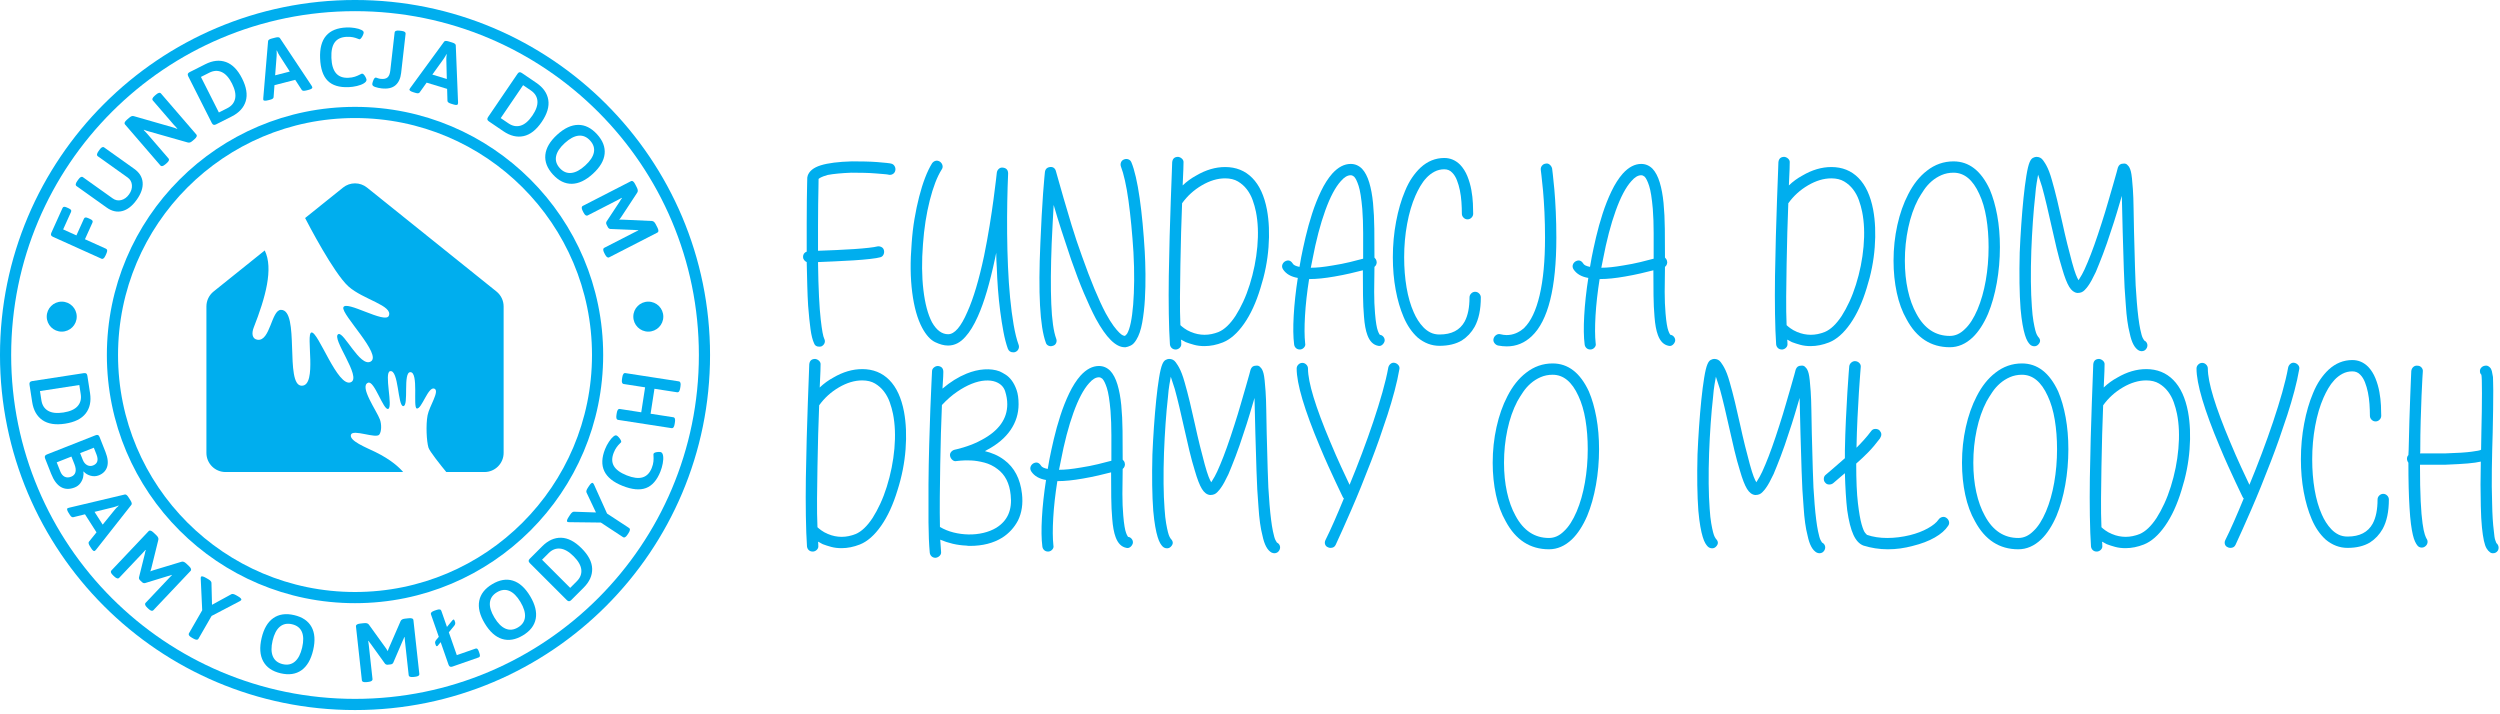 <?xml version="1.0" encoding="UTF-8"?>
<!DOCTYPE svg PUBLIC '-//W3C//DTD SVG 1.0//EN'
          'http://www.w3.org/TR/2001/REC-SVG-20010904/DTD/svg10.dtd'>
<svg clip-rule="evenodd" fill-rule="evenodd" height="140" stroke-linecap="round" stroke-linejoin="round" stroke-miterlimit="1.5" viewBox="0 0 490 140" width="490" xmlns="http://www.w3.org/2000/svg" xmlns:xlink="http://www.w3.org/1999/xlink"
><circle cx="69.584" cy="69.584" fill="none" r="47.543" stroke="#00aeee" stroke-width="2.19"
  /><g fill="#00aeee" fill-rule="nonzero"
  ><path d="M20.668,50.107c-0.238,0.528 -0.502,0.726 -0.791,0.596l-9.504,-4.287c-0.199,-0.09 -0.321,-0.199 -0.365,-0.327c-0.045,-0.127 -0.024,-0.286 0.061,-0.475l2.184,-4.842c0.063,-0.14 0.159,-0.219 0.288,-0.239c0.129,-0.02 0.308,0.022 0.537,0.125l0.388,0.175c0.23,0.104 0.379,0.21 0.45,0.32c0.07,0.11 0.074,0.234 0.011,0.374l-1.55,3.437l2.6,1.173l1.476,-3.273c0.063,-0.14 0.159,-0.219 0.288,-0.239c0.129,-0.02 0.308,0.022 0.537,0.125l0.388,0.176c0.229,0.103 0.379,0.209 0.45,0.319c0.07,0.11 0.074,0.234 0.011,0.374l-1.476,3.273l4.109,1.853c0.15,0.068 0.231,0.18 0.245,0.335c0.014,0.156 -0.043,0.374 -0.168,0.653l-0.169,0.374Z"
    /><path d="M26.793,39.158c-0.863,1.211 -1.807,1.947 -2.833,2.21c-1.025,0.262 -2.041,0.035 -3.047,-0.682l-5.901,-4.205c-0.259,-0.184 -0.22,-0.511 0.117,-0.983l0.237,-0.334c0.337,-0.472 0.634,-0.616 0.892,-0.432l5.835,4.157c0.516,0.368 1.073,0.477 1.67,0.325c0.598,-0.151 1.109,-0.525 1.534,-1.121c0.425,-0.597 0.611,-1.206 0.557,-1.828c-0.053,-0.621 -0.334,-1.113 -0.841,-1.475l-5.835,-4.157c-0.258,-0.184 -0.219,-0.512 0.117,-0.983l0.229,-0.321c0.336,-0.472 0.633,-0.615 0.891,-0.432l5.902,4.205c1.005,0.717 1.552,1.603 1.639,2.658c0.087,1.055 -0.301,2.188 -1.163,3.398Z"
    /><path d="M32.4,32.215c-0.439,0.378 -0.762,0.447 -0.969,0.207l-6.917,-8.02c-0.207,-0.24 -0.091,-0.549 0.348,-0.927l0.447,-0.386c0.182,-0.157 0.347,-0.263 0.494,-0.318c0.147,-0.055 0.304,-0.053 0.47,0.006l7.365,2.113c0.373,0.097 0.731,0.221 1.077,0.37l0.039,-0.055c-0.181,-0.176 -0.432,-0.45 -0.753,-0.823l-4.037,-4.68c-0.207,-0.24 -0.091,-0.549 0.348,-0.928l0.273,-0.235c0.439,-0.379 0.761,-0.448 0.969,-0.208l6.916,8.02c0.207,0.24 0.091,0.55 -0.347,0.928l-0.397,0.342c-0.174,0.15 -0.331,0.249 -0.47,0.297c-0.139,0.048 -0.292,0.05 -0.46,0.007l-7.514,-2.136c-0.403,-0.1 -0.758,-0.219 -1.066,-0.358l-0.039,0.055c0.181,0.177 0.432,0.451 0.753,0.823l4.09,4.743c0.207,0.24 0.091,0.549 -0.347,0.927l-0.273,0.236Z"
    /><path d="M42.336,24.385c-0.185,0.093 -0.344,0.118 -0.476,0.075c-0.132,-0.044 -0.245,-0.158 -0.339,-0.343l-4.625,-9.162c-0.099,-0.195 -0.125,-0.356 -0.079,-0.484c0.046,-0.127 0.162,-0.237 0.347,-0.331l3.073,-1.551c1.454,-0.734 2.805,-0.878 4.053,-0.43c1.248,0.447 2.301,1.519 3.158,3.217c0.857,1.698 1.095,3.182 0.714,4.451c-0.381,1.27 -1.299,2.272 -2.753,3.006l-3.073,1.552Zm2.202,-3.169c0.849,-0.428 1.363,-1.052 1.543,-1.872c0.18,-0.819 -0.023,-1.809 -0.609,-2.97c-0.586,-1.161 -1.262,-1.913 -2.028,-2.254c-0.767,-0.342 -1.574,-0.299 -2.423,0.13l-1.639,0.827l3.517,6.967l1.639,-0.828Z"
    /><path d="M52.558,19.648c-0.582,0.149 -0.9,0.118 -0.955,-0.093c-0.008,-0.032 -0.01,-0.128 -0.005,-0.287l0.947,-11.211c0.012,-0.217 0.256,-0.387 0.732,-0.509l0.699,-0.18c0.466,-0.119 0.761,-0.088 0.887,0.094l6.23,9.369c0.059,0.097 0.098,0.183 0.117,0.257c0.055,0.212 -0.172,0.383 -0.68,0.514l-0.493,0.126c-0.465,0.119 -0.761,0.088 -0.887,-0.094l-1.289,-1.988l-4.065,1.044l-0.172,2.363c-0.022,0.22 -0.229,0.38 -0.621,0.481l-0.445,0.114Zm4.243,-5.625l-2.056,-3.196c-0.147,-0.222 -0.305,-0.531 -0.475,-0.928l-0.063,0.017c0.005,0.066 0.014,0.21 0.026,0.433c0.012,0.222 0.008,0.427 -0.012,0.612l-0.294,3.799l2.874,-0.737Z"
    /><path d="M68.334,17.081c-1.835,0.074 -3.206,-0.347 -4.112,-1.262c-0.907,-0.914 -1.401,-2.377 -1.482,-4.386c-0.157,-3.888 1.571,-5.905 5.186,-6.051c0.535,-0.022 1.078,0.014 1.629,0.107c0.551,0.092 0.982,0.22 1.295,0.382c0.279,0.142 0.422,0.3 0.43,0.475c0.005,0.131 -0.04,0.305 -0.135,0.522c-0.095,0.217 -0.208,0.41 -0.338,0.58c-0.13,0.169 -0.249,0.256 -0.358,0.26c-0.033,0.002 -0.166,-0.048 -0.4,-0.147c-0.234,-0.1 -0.525,-0.187 -0.872,-0.261c-0.348,-0.073 -0.751,-0.1 -1.209,-0.082c-1.082,0.044 -1.868,0.404 -2.36,1.08c-0.493,0.676 -0.711,1.697 -0.656,3.062c0.054,1.343 0.354,2.337 0.9,2.983c0.546,0.645 1.348,0.946 2.407,0.903c0.503,-0.02 0.937,-0.093 1.304,-0.217c0.367,-0.124 0.717,-0.275 1.049,-0.452c0.171,-0.095 0.289,-0.143 0.355,-0.146c0.12,-0.005 0.246,0.069 0.378,0.223c0.132,0.153 0.246,0.331 0.341,0.535c0.096,0.204 0.146,0.35 0.149,0.437c0.01,0.252 -0.166,0.488 -0.529,0.711c-0.341,0.211 -0.788,0.382 -1.341,0.514c-0.552,0.131 -1.096,0.208 -1.631,0.23Z"
    /><path d="M74.782,17.323c-0.434,-0.05 -0.853,-0.141 -1.256,-0.275c-0.402,-0.134 -0.588,-0.337 -0.557,-0.608c0.023,-0.206 0.102,-0.467 0.237,-0.782c0.135,-0.314 0.295,-0.467 0.481,-0.456c0.032,0.003 0.138,0.04 0.317,0.11c0.179,0.07 0.383,0.118 0.611,0.144c0.597,0.067 1.042,-0.025 1.335,-0.278c0.293,-0.252 0.475,-0.699 0.548,-1.34l0.846,-7.444c0.037,-0.326 0.344,-0.456 0.919,-0.391l0.424,0.049c0.575,0.065 0.845,0.261 0.808,0.586l-0.871,7.656c-0.123,1.086 -0.498,1.896 -1.126,2.43c-0.627,0.534 -1.532,0.733 -2.716,0.599Z"
    /><path d="M81.026,18.082c-0.575,-0.176 -0.831,-0.368 -0.767,-0.577c0.009,-0.031 0.057,-0.114 0.144,-0.247l6.639,-9.084c0.123,-0.179 0.42,-0.197 0.89,-0.054l0.69,0.21c0.46,0.14 0.697,0.321 0.709,0.542l0.45,11.242c-0,0.114 -0.012,0.207 -0.034,0.281c-0.064,0.209 -0.347,0.237 -0.848,0.084l-0.487,-0.148c-0.46,-0.14 -0.696,-0.321 -0.709,-0.542l-0.067,-2.368l-4.015,-1.222l-1.375,1.928c-0.134,0.177 -0.394,0.206 -0.781,0.088l-0.439,-0.133Zm6.549,-2.599l-0.094,-3.799c-0.01,-0.266 0.015,-0.612 0.077,-1.039l-0.063,-0.019c-0.03,0.059 -0.097,0.187 -0.203,0.384c-0.105,0.196 -0.215,0.368 -0.329,0.517l-2.226,3.092l2.838,0.864Z"
    /><path d="M95.821,23.789c-0.172,-0.117 -0.271,-0.243 -0.297,-0.38c-0.026,-0.137 0.02,-0.291 0.137,-0.463l5.772,-8.485c0.123,-0.181 0.251,-0.282 0.384,-0.304c0.134,-0.021 0.287,0.026 0.458,0.143l2.847,1.937c1.347,0.915 2.127,2.028 2.34,3.336c0.214,1.309 -0.214,2.749 -1.284,4.322c-1.069,1.572 -2.252,2.499 -3.547,2.781c-1.296,0.282 -2.617,-0.035 -3.963,-0.951l-2.847,-1.936Zm3.839,0.39c0.786,0.535 1.581,0.683 2.385,0.443c0.804,-0.239 1.572,-0.897 2.303,-1.972c0.732,-1.076 1.061,-2.031 0.989,-2.867c-0.073,-0.836 -0.502,-1.521 -1.288,-2.056l-1.519,-1.033l-4.389,6.453l1.519,1.032Z"
    /><path d="M108.372,34.202c-1.127,-1.235 -1.622,-2.522 -1.484,-3.862c0.139,-1.34 0.91,-2.651 2.314,-3.933c1.397,-1.275 2.766,-1.919 4.109,-1.931c1.343,-0.013 2.578,0.598 3.706,1.833c1.127,1.235 1.624,2.517 1.49,3.845c-0.134,1.329 -0.903,2.634 -2.307,3.916c-1.405,1.282 -2.778,1.934 -4.122,1.954c-1.343,0.02 -2.578,-0.587 -3.706,-1.822Zm1.356,-1.238c0.649,0.71 1.399,1.021 2.25,0.932c0.851,-0.089 1.761,-0.576 2.729,-1.46c0.969,-0.885 1.534,-1.741 1.695,-2.569c0.162,-0.828 -0.085,-1.601 -0.741,-2.32c-0.656,-0.718 -1.406,-1.036 -2.249,-0.955c-0.843,0.082 -1.749,0.565 -2.717,1.449c-0.969,0.884 -1.536,1.746 -1.702,2.586c-0.166,0.839 0.079,1.618 0.735,2.337Z"
    /><path d="M118.893,44.043c-0.115,-0.224 -0.117,-0.431 -0.007,-0.623l2.598,-3.951c0.105,-0.201 0.247,-0.415 0.425,-0.642l-0.044,-0.051c-0.16,0.095 -0.406,0.227 -0.736,0.397l-5.936,3.047c-0.282,0.145 -0.555,-0.04 -0.82,-0.555l-0.165,-0.321c-0.264,-0.516 -0.256,-0.846 0.026,-0.99l9.422,-4.838c0.282,-0.145 0.555,0.041 0.819,0.556l0.352,0.685c0.215,0.418 0.238,0.751 0.07,0.997l-3.175,4.836c-0.115,0.182 -0.235,0.343 -0.361,0.481c0.146,-0.026 0.351,-0.033 0.616,-0.021l5.773,0.26c0.298,0.007 0.552,0.214 0.762,0.623l0.344,0.671c0.265,0.515 0.256,0.845 -0.026,0.99l-9.421,4.837c-0.282,0.145 -0.556,-0.04 -0.82,-0.556l-0.165,-0.32c-0.264,-0.516 -0.256,-0.846 0.026,-0.991l5.907,-3.032c0.33,-0.17 0.581,-0.293 0.751,-0.368l-0.015,-0.065c-0.289,0.012 -0.545,0.003 -0.771,-0.029l-4.687,-0.192c-0.22,-0.022 -0.387,-0.145 -0.502,-0.368l-0.24,-0.467Z"
  /></g
  ><g fill="#00aeee" fill-rule="nonzero"
  ><path d="M5.782,75.388c-0.032,-0.206 -0.006,-0.364 0.076,-0.477c0.082,-0.112 0.226,-0.184 0.431,-0.215l10.144,-1.56c0.216,-0.033 0.377,-0.008 0.484,0.075c0.107,0.083 0.176,0.227 0.208,0.432l0.523,3.403c0.247,1.61 -0.035,2.938 -0.847,3.987c-0.812,1.048 -2.157,1.717 -4.037,2.006c-1.88,0.289 -3.364,0.055 -4.453,-0.701c-1.09,-0.755 -1.758,-1.938 -2.006,-3.548l-0.523,-3.402Zm2.331,3.075c0.144,0.939 0.578,1.622 1.301,2.047c0.724,0.425 1.728,0.539 3.014,0.341c1.285,-0.198 2.209,-0.608 2.771,-1.231c0.562,-0.622 0.771,-1.404 0.627,-2.343l-0.279,-1.815l-7.713,1.186l0.279,1.815Z"
    /><path d="M8.843,89.864c-0.077,-0.194 -0.087,-0.354 -0.032,-0.482c0.056,-0.127 0.18,-0.229 0.373,-0.305l9.547,-3.768c0.203,-0.08 0.366,-0.091 0.488,-0.034c0.123,0.058 0.222,0.183 0.298,0.376l1.15,2.913c0.469,1.189 0.578,2.172 0.326,2.947c-0.253,0.775 -0.796,1.327 -1.629,1.656c-0.509,0.2 -1.042,0.226 -1.6,0.076c-0.559,-0.15 -1.017,-0.424 -1.374,-0.824l-0.055,0.04c0.065,0.315 0.051,0.679 -0.045,1.092c-0.095,0.414 -0.279,0.804 -0.552,1.17c-0.272,0.366 -0.637,0.639 -1.095,0.82c-1.006,0.397 -1.9,0.374 -2.68,-0.07c-0.78,-0.444 -1.423,-1.307 -1.929,-2.588l-1.191,-3.019Zm7.381,0.259c0.197,0.498 0.484,0.846 0.861,1.044c0.378,0.197 0.765,0.218 1.161,0.061c0.875,-0.345 1.095,-1.066 0.662,-2.164l-0.518,-1.311l-2.684,1.059l0.518,1.311Zm-4.416,2.254c0.209,0.528 0.499,0.884 0.871,1.066c0.371,0.183 0.796,0.18 1.274,-0.009c0.447,-0.177 0.726,-0.475 0.837,-0.894c0.11,-0.42 0.045,-0.935 -0.196,-1.545l-0.596,-1.509l-2.882,1.137l0.692,1.754Z"
    /><path d="M13.459,100.549c-0.324,-0.506 -0.393,-0.818 -0.209,-0.936c0.028,-0.018 0.118,-0.049 0.27,-0.095l10.948,-2.596c0.21,-0.056 0.447,0.123 0.712,0.537l0.388,0.608c0.259,0.405 0.322,0.696 0.188,0.872l-6.959,8.841c-0.074,0.087 -0.144,0.151 -0.208,0.192c-0.184,0.118 -0.418,-0.045 -0.7,-0.487l-0.273,-0.428c-0.259,-0.405 -0.322,-0.696 -0.188,-0.872l1.487,-1.845l-2.259,-3.537l-2.299,0.573c-0.216,0.048 -0.433,-0.099 -0.651,-0.44l-0.247,-0.387Zm6.668,2.278l2.395,-2.95c0.165,-0.209 0.41,-0.456 0.733,-0.741l-0.035,-0.055c-0.061,0.026 -0.195,0.079 -0.403,0.16c-0.208,0.081 -0.403,0.141 -0.586,0.18l-3.701,0.905l1.597,2.501Z"
    /><path d="M27.46,113.741c-0.183,-0.173 -0.254,-0.368 -0.214,-0.586l1.138,-4.589c0.032,-0.225 0.095,-0.474 0.188,-0.747l-0.059,-0.033c-0.12,0.142 -0.307,0.348 -0.563,0.618l-4.586,4.847c-0.218,0.23 -0.537,0.146 -0.958,-0.252l-0.262,-0.248c-0.421,-0.398 -0.522,-0.713 -0.304,-0.943l7.28,-7.692c0.217,-0.23 0.537,-0.146 0.957,0.252l0.56,0.53c0.341,0.323 0.474,0.628 0.396,0.917l-1.387,5.616c-0.049,0.21 -0.109,0.401 -0.182,0.573c0.13,-0.073 0.321,-0.148 0.574,-0.224l5.532,-1.672c0.284,-0.093 0.592,0.018 0.925,0.334l0.548,0.518c0.421,0.398 0.522,0.713 0.304,0.943l-7.279,7.692c-0.218,0.23 -0.537,0.146 -0.958,-0.252l-0.262,-0.248c-0.421,-0.398 -0.522,-0.712 -0.304,-0.942l4.564,-4.823c0.255,-0.27 0.451,-0.468 0.586,-0.596l-0.036,-0.057c-0.268,0.108 -0.513,0.184 -0.736,0.229l-4.485,1.376c-0.215,0.052 -0.414,-0.008 -0.596,-0.181l-0.381,-0.36Z"
    /><path d="M37.558,124.961c-0.502,-0.288 -0.674,-0.57 -0.516,-0.845l2.591,-4.505l-0.287,-6.142c-0.013,-0.196 0.003,-0.332 0.046,-0.408c0.104,-0.18 0.43,-0.112 0.98,0.204l0.455,0.262c0.397,0.229 0.604,0.461 0.62,0.697l0.107,4.317l3.809,-2.083c0.206,-0.096 0.513,-0.026 0.92,0.208l0.37,0.213c0.521,0.299 0.73,0.539 0.626,0.719c-0.049,0.085 -0.154,0.17 -0.316,0.253l-5.492,2.874l-2.568,4.462c-0.158,0.275 -0.488,0.268 -0.99,-0.021l-0.355,-0.205Z"
    /><path d="M54.998,131.962c-1.628,-0.38 -2.764,-1.162 -3.408,-2.345c-0.644,-1.183 -0.75,-2.7 -0.318,-4.552c0.43,-1.841 1.196,-3.147 2.296,-3.917c1.1,-0.77 2.464,-0.965 4.093,-0.584c1.628,0.38 2.763,1.156 3.404,2.327c0.641,1.171 0.746,2.682 0.313,4.534c-0.433,1.852 -1.197,3.166 -2.293,3.943c-1.096,0.777 -2.458,0.975 -4.087,0.594Zm0.418,-1.788c0.937,0.219 1.731,0.051 2.382,-0.504c0.652,-0.555 1.126,-1.471 1.425,-2.748c0.298,-1.277 0.279,-2.303 -0.056,-3.077c-0.335,-0.774 -0.977,-1.272 -1.924,-1.493c-0.947,-0.222 -1.745,-0.06 -2.394,0.484c-0.649,0.545 -1.123,1.455 -1.421,2.732c-0.299,1.278 -0.279,2.309 0.06,3.095c0.338,0.786 0.981,1.29 1.928,1.511Z"
    /><path d="M76.035,130.282c-0.25,0.028 -0.445,-0.045 -0.585,-0.216l-2.762,-3.837c-0.151,-0.17 -0.3,-0.379 -0.449,-0.627l-0.063,0.024c0.031,0.183 0.067,0.46 0.108,0.829l0.727,6.633c0.034,0.315 -0.236,0.504 -0.812,0.567l-0.358,0.039c-0.576,0.063 -0.881,-0.063 -0.916,-0.378l-1.155,-10.527c-0.034,-0.315 0.236,-0.504 0.812,-0.567l0.766,-0.084c0.467,-0.052 0.786,0.045 0.956,0.291l3.384,4.692c0.129,0.172 0.235,0.342 0.32,0.509c0.028,-0.146 0.094,-0.34 0.2,-0.583l2.305,-5.299c0.112,-0.277 0.397,-0.44 0.853,-0.49l0.75,-0.082c0.576,-0.063 0.881,0.063 0.915,0.378l1.155,10.527c0.034,0.315 -0.236,0.505 -0.812,0.568l-0.359,0.039c-0.575,0.063 -0.881,-0.063 -0.915,-0.378l-0.724,-6.6c-0.04,-0.369 -0.065,-0.647 -0.075,-0.833l-0.067,-0.009c-0.091,0.274 -0.191,0.51 -0.301,0.709l-1.853,4.31c-0.099,0.198 -0.274,0.311 -0.524,0.338l-0.521,0.057Z"
    /><path d="M93.202,127.126c0.145,-0.051 0.267,-0.033 0.367,0.054c0.099,0.087 0.189,0.244 0.268,0.471l0.14,0.402c0.08,0.227 0.107,0.406 0.083,0.536c-0.024,0.13 -0.108,0.22 -0.253,0.27l-5.123,1.789c-0.196,0.068 -0.357,0.072 -0.482,0.012c-0.125,-0.061 -0.222,-0.189 -0.291,-0.385l-1.539,-4.412l-0.525,0.635c-0.044,0.073 -0.102,0.123 -0.175,0.148c-0.113,0.039 -0.202,-0.034 -0.267,-0.219l-0.081,-0.233c-0.051,-0.144 -0.061,-0.274 -0.032,-0.388c0.03,-0.114 0.092,-0.235 0.187,-0.36l0.525,-0.635l-1.529,-4.381c-0.104,-0.299 0.117,-0.544 0.664,-0.735l0.387,-0.135c0.289,-0.101 0.51,-0.137 0.665,-0.11c0.154,0.027 0.258,0.118 0.312,0.273l1.102,3.157l1.06,-1.29c0.086,-0.088 0.149,-0.139 0.19,-0.153c0.103,-0.036 0.185,0.034 0.247,0.209l0.086,0.248c0.09,0.258 0.038,0.507 -0.155,0.748l-1.061,1.291l1.562,4.473l3.668,-1.28Z"
    /><path d="M102.481,124.543c-1.434,0.86 -2.794,1.089 -4.08,0.688c-1.285,-0.402 -2.417,-1.418 -3.395,-3.049c-0.973,-1.621 -1.332,-3.091 -1.077,-4.41c0.254,-1.319 1.098,-2.408 2.532,-3.268c1.434,-0.86 2.789,-1.092 4.065,-0.698c1.275,0.395 2.402,1.408 3.38,3.039c0.978,1.631 1.343,3.107 1.097,4.427c-0.247,1.321 -1.088,2.411 -2.522,3.271Zm-0.944,-1.575c0.825,-0.494 1.278,-1.168 1.36,-2.02c0.081,-0.851 -0.215,-1.84 -0.889,-2.965c-0.675,-1.124 -1.402,-1.848 -2.182,-2.171c-0.779,-0.322 -1.586,-0.233 -2.42,0.267c-0.835,0.5 -1.295,1.171 -1.383,2.014c-0.087,0.843 0.206,1.826 0.881,2.951c0.674,1.125 1.407,1.852 2.197,2.181c0.789,0.329 1.602,0.244 2.436,-0.257Z"
    /><path d="M111.954,117.623c-0.147,0.147 -0.29,0.22 -0.429,0.22c-0.139,-0 -0.282,-0.073 -0.429,-0.22l-7.257,-7.257c-0.154,-0.155 -0.23,-0.3 -0.226,-0.435c0.004,-0.135 0.079,-0.276 0.226,-0.423l2.435,-2.434c1.151,-1.152 2.39,-1.71 3.715,-1.676c1.325,0.035 2.661,0.725 4.005,2.07c1.345,1.344 2.035,2.679 2.07,4.005c0.034,1.325 -0.524,2.564 -1.676,3.715l-2.434,2.435Zm1.101,-3.698c0.673,-0.673 0.966,-1.426 0.881,-2.261c-0.085,-0.834 -0.587,-1.712 -1.507,-2.631c-0.919,-0.92 -1.797,-1.422 -2.631,-1.507c-0.835,-0.085 -1.588,0.208 -2.261,0.881l-1.298,1.298l5.518,5.518l1.298,-1.298Z"
    /><path d="M122.981,104.807c-0.318,0.484 -0.609,0.64 -0.874,0.466l-4.345,-2.852l-6.148,-0.074c-0.197,0.002 -0.332,-0.022 -0.405,-0.07c-0.174,-0.114 -0.087,-0.436 0.261,-0.966l0.288,-0.438c0.252,-0.384 0.496,-0.577 0.733,-0.578l4.316,0.146l-1.856,-3.924c-0.084,-0.212 0.003,-0.514 0.261,-0.907l0.234,-0.357c0.33,-0.502 0.582,-0.696 0.755,-0.582c0.083,0.053 0.161,0.164 0.235,0.33l2.546,5.652l4.303,2.824c0.265,0.174 0.239,0.503 -0.079,0.987l-0.225,0.343Z"
    /><path d="M129.446,92.414c-0.68,1.706 -1.622,2.787 -2.827,3.242c-1.204,0.456 -2.741,0.312 -4.609,-0.432c-3.615,-1.44 -4.754,-3.84 -3.415,-7.201c0.198,-0.497 0.451,-0.979 0.76,-1.444c0.309,-0.465 0.601,-0.808 0.877,-1.027c0.243,-0.198 0.446,-0.264 0.608,-0.199c0.122,0.048 0.263,0.16 0.422,0.336c0.16,0.175 0.291,0.356 0.392,0.544c0.102,0.187 0.133,0.332 0.093,0.433c-0.013,0.031 -0.112,0.133 -0.298,0.305c-0.187,0.173 -0.384,0.403 -0.593,0.691c-0.209,0.287 -0.398,0.644 -0.568,1.071c-0.4,1.005 -0.391,1.87 0.026,2.595c0.417,0.725 1.26,1.34 2.53,1.846c1.249,0.497 2.279,0.628 3.09,0.392c0.812,-0.236 1.413,-0.846 1.806,-1.831c0.186,-0.467 0.297,-0.893 0.332,-1.279c0.036,-0.386 0.041,-0.766 0.014,-1.142c-0.017,-0.195 -0.013,-0.322 0.011,-0.383c0.045,-0.112 0.164,-0.197 0.358,-0.255c0.194,-0.058 0.403,-0.09 0.628,-0.094c0.226,-0.004 0.379,0.01 0.46,0.042c0.234,0.093 0.378,0.35 0.434,0.772c0.053,0.398 0.027,0.876 -0.077,1.435c-0.105,0.558 -0.256,1.086 -0.454,1.583Z"
    /><path d="M132.226,83.13c-0.088,0.573 -0.289,0.835 -0.602,0.786l-10.467,-1.618c-0.313,-0.048 -0.425,-0.358 -0.337,-0.931l0.065,-0.421c0.089,-0.573 0.29,-0.835 0.603,-0.786l4.196,0.649l0.756,-4.893l-4.196,-0.649c-0.313,-0.049 -0.425,-0.359 -0.337,-0.931l0.065,-0.422c0.089,-0.572 0.29,-0.834 0.603,-0.786l10.466,1.618c0.313,0.049 0.426,0.359 0.337,0.932l-0.065,0.421c-0.088,0.572 -0.289,0.834 -0.602,0.786l-4.44,-0.686l-0.756,4.893l4.439,0.686c0.313,0.048 0.426,0.359 0.337,0.931l-0.065,0.421Z"
  /></g
  ><circle cx="69.584" cy="69.584" fill="none" r="68.491" stroke="#00aeee" stroke-width="2.19"
  /><g fill="#00aeee" fill-rule="nonzero"
  ><path d="M175.47,33.46c-0.074,0.296 -0.24,0.518 -0.499,0.665c-0.259,0.148 -0.536,0.185 -0.832,0.111c-0.111,-0.037 -0.397,-0.074 -0.859,-0.111c-0.462,-0.037 -1.026,-0.083 -1.691,-0.138c-0.666,-0.056 -1.405,-0.093 -2.218,-0.111c-0.813,-0.019 -1.645,-0.028 -2.495,-0.028c-0.961,0.037 -1.83,0.093 -2.606,0.167c-0.776,0.073 -1.46,0.166 -2.051,0.277c-0.629,0.185 -1.063,0.342 -1.303,0.471c-0.241,0.129 -0.398,0.231 -0.472,0.305c0,0.333 -0.009,0.933 -0.027,1.802c-0.019,0.869 -0.037,1.931 -0.056,3.188c-0.018,1.257 -0.028,2.661 -0.028,4.214l0,4.879c1.109,-0.037 2.292,-0.083 3.549,-0.139c1.257,-0.055 2.43,-0.12 3.521,-0.194c1.09,-0.074 2.042,-0.157 2.855,-0.249c0.813,-0.093 1.349,-0.176 1.608,-0.25c0.296,-0.074 0.582,-0.046 0.859,0.083c0.278,0.13 0.453,0.342 0.527,0.638c0.074,0.296 0.046,0.582 -0.083,0.859c-0.129,0.278 -0.342,0.453 -0.638,0.527c-0.369,0.111 -1.044,0.222 -2.023,0.333c-0.98,0.111 -2.07,0.203 -3.272,0.277c-1.201,0.074 -2.43,0.139 -3.687,0.194c-1.257,0.056 -2.328,0.102 -3.216,0.139c0.037,2.735 0.102,5.008 0.195,6.819c0.092,1.812 0.203,3.281 0.332,4.408c0.13,1.128 0.25,1.987 0.361,2.579c0.11,0.591 0.221,0.998 0.332,1.219c0.148,0.296 0.167,0.582 0.056,0.86c-0.111,0.277 -0.315,0.489 -0.61,0.637c-0.111,0.037 -0.259,0.056 -0.444,0.056c-0.517,-0 -0.85,-0.222 -0.998,-0.666c-0.295,-0.628 -0.527,-1.543 -0.693,-2.744c-0.166,-1.201 -0.323,-2.745 -0.471,-4.63c-0.074,-1.183 -0.129,-2.486 -0.166,-3.909c-0.037,-1.423 -0.074,-2.966 -0.111,-4.629c-0.185,-0.074 -0.351,-0.204 -0.499,-0.388c-0.148,-0.185 -0.222,-0.388 -0.222,-0.61c-0,-0.518 0.24,-0.869 0.721,-1.054l-0,-5.572c-0,-1.719 0.009,-3.234 0.027,-4.546c0.019,-1.313 0.037,-2.375 0.056,-3.188c0.018,-0.814 0.028,-1.22 0.028,-1.22c0.037,-0.074 0.055,-0.167 0.055,-0.277c0.296,-0.961 1.155,-1.664 2.578,-2.107c1.423,-0.444 3.465,-0.703 6.127,-0.777c0.887,0 1.756,0.01 2.606,0.028c0.85,0.019 1.635,0.056 2.356,0.111c0.721,0.055 1.331,0.111 1.83,0.166c0.499,0.056 0.804,0.102 0.915,0.139c0.295,0.074 0.517,0.249 0.665,0.527c0.148,0.277 0.185,0.563 0.111,0.859Z"
    /><path d="M197.592,34.015c-0.074,1.663 -0.129,3.502 -0.166,5.516c-0.037,2.015 -0.046,4.094 -0.028,6.238c0.019,2.144 0.074,4.297 0.167,6.459c0.092,2.163 0.231,4.205 0.415,6.127c0.185,1.922 0.416,3.687 0.694,5.295c0.277,1.608 0.6,2.911 0.97,3.909c0.111,0.295 0.101,0.582 -0.028,0.859c-0.129,0.277 -0.342,0.471 -0.638,0.582c-0.073,0.037 -0.203,0.056 -0.388,0.056c-0.517,-0 -0.868,-0.241 -1.053,-0.721c-0.333,-0.924 -0.619,-2.024 -0.86,-3.299c-0.24,-1.275 -0.452,-2.624 -0.637,-4.048c-0.185,-1.423 -0.333,-2.873 -0.444,-4.352c-0.111,-1.478 -0.184,-2.865 -0.221,-4.158c-0.037,-0.518 -0.065,-1.008 -0.084,-1.47c-0.018,-0.462 -0.027,-0.951 -0.027,-1.469c-0.074,0.259 -0.148,0.61 -0.222,1.054c-0.518,2.439 -1.054,4.601 -1.608,6.487c-0.554,1.885 -1.146,3.53 -1.774,4.934c-0.776,1.737 -1.59,3.068 -2.44,3.992c-0.998,1.146 -2.125,1.719 -3.382,1.719l-0.055,-0c-0.74,-0 -1.571,-0.222 -2.495,-0.665c-0.924,-0.444 -1.775,-1.386 -2.551,-2.828c-0.924,-1.737 -1.571,-4.038 -1.94,-6.903c-0.37,-2.865 -0.407,-6.071 -0.111,-9.62c0.111,-1.663 0.295,-3.262 0.554,-4.796c0.259,-1.534 0.564,-2.984 0.915,-4.352c0.351,-1.368 0.739,-2.606 1.164,-3.715c0.425,-1.109 0.878,-2.051 1.359,-2.827c0.185,-0.259 0.416,-0.426 0.693,-0.499c0.277,-0.074 0.563,-0.019 0.859,0.166c0.259,0.185 0.425,0.425 0.499,0.721c0.074,0.295 0.019,0.573 -0.166,0.831c-0.887,1.405 -1.664,3.419 -2.329,6.044c-0.665,2.624 -1.109,5.489 -1.331,8.594c-0.258,3.289 -0.231,6.274 0.084,8.954c0.314,2.68 0.878,4.796 1.691,6.349c0.887,1.552 1.94,2.328 3.16,2.328c1.257,0 2.514,-1.46 3.77,-4.38c1.183,-2.624 2.274,-6.284 3.272,-10.978c0.406,-1.996 0.767,-3.964 1.081,-5.905c0.314,-1.94 0.573,-3.678 0.776,-5.212c0.203,-1.534 0.36,-2.772 0.471,-3.714c0.111,-0.943 0.167,-1.433 0.167,-1.47c0.037,-0.295 0.166,-0.545 0.388,-0.748c0.221,-0.204 0.48,-0.287 0.776,-0.25c0.702,0.074 1.053,0.462 1.053,1.165Z"
    /><path d="M221.766,31.852c0.296,0.703 0.582,1.654 0.86,2.856c0.277,1.201 0.526,2.578 0.748,4.13c0.222,1.553 0.416,3.216 0.582,4.99c0.167,1.775 0.305,3.604 0.416,5.489c0.074,1.257 0.12,2.717 0.139,4.38c0.018,1.664 -0.019,3.309 -0.111,4.935c-0.093,1.626 -0.268,3.16 -0.527,4.602c-0.259,1.442 -0.647,2.569 -1.164,3.382c-0.333,0.555 -0.693,0.924 -1.081,1.109c-0.388,0.185 -0.73,0.296 -1.026,0.333l-0.166,-0c-1.738,-0 -3.623,-1.867 -5.656,-5.6c-0.739,-1.405 -1.515,-3.068 -2.328,-4.99c-0.814,-1.922 -1.645,-4.103 -2.495,-6.543c-0.666,-1.959 -1.294,-3.853 -1.886,-5.683c-0.591,-1.83 -1.108,-3.521 -1.552,-5.073c-0.074,1.072 -0.139,2.245 -0.194,3.521c-0.056,1.275 -0.12,2.596 -0.194,3.964c-0.185,4.768 -0.213,8.733 -0.083,11.893c0.129,3.16 0.452,5.443 0.97,6.847c0.111,0.296 0.102,0.582 -0.028,0.86c-0.129,0.277 -0.342,0.453 -0.637,0.526c-0.296,0.111 -0.583,0.102 -0.86,-0.027c-0.277,-0.13 -0.453,-0.342 -0.527,-0.638c-1.145,-3.142 -1.497,-9.647 -1.053,-19.516c0.074,-1.812 0.157,-3.558 0.25,-5.24c0.092,-1.682 0.184,-3.16 0.277,-4.436c0.092,-1.275 0.175,-2.291 0.249,-3.049c0.074,-0.758 0.111,-1.137 0.111,-1.137c0.074,-0.591 0.407,-0.924 0.998,-0.998c0.296,-0.037 0.545,0.019 0.749,0.167c0.203,0.148 0.342,0.369 0.416,0.665c-0,0 0.138,0.49 0.415,1.469c0.278,0.98 0.638,2.246 1.082,3.798c0.443,1.553 0.97,3.327 1.58,5.323c0.61,1.996 1.284,4.01 2.023,6.043c0.851,2.403 1.664,4.538 2.44,6.404c0.776,1.867 1.515,3.466 2.218,4.796c0.591,1.072 1.109,1.904 1.552,2.495c0.444,0.592 0.823,1.035 1.137,1.331c0.314,0.296 0.554,0.471 0.721,0.527c0.166,0.055 0.286,0.083 0.36,0.083c0,-0 0.314,-0.314 0.388,-0.388c0.296,-0.481 0.545,-1.211 0.749,-2.19c0.203,-0.98 0.36,-2.163 0.471,-3.549c0.111,-1.386 0.176,-2.948 0.194,-4.685c0.018,-1.737 -0.028,-3.604 -0.139,-5.6c-0.111,-1.774 -0.249,-3.53 -0.415,-5.267c-0.167,-1.737 -0.352,-3.345 -0.555,-4.824c-0.203,-1.478 -0.434,-2.79 -0.693,-3.936c-0.259,-1.146 -0.517,-2.052 -0.776,-2.717c-0.111,-0.296 -0.111,-0.582 -0,-0.86c0.111,-0.277 0.314,-0.471 0.61,-0.582c0.295,-0.111 0.582,-0.111 0.859,0c0.277,0.111 0.471,0.315 0.582,0.61Z"
    /><path d="M240.118,32.739c2.144,0 3.919,0.712 5.323,2.135c1.405,1.423 2.366,3.502 2.883,6.237c0.407,2.218 0.509,4.667 0.305,7.347c-0.203,2.68 -0.73,5.35 -1.58,8.012c-0.85,2.809 -1.922,5.138 -3.216,6.986c-1.293,1.848 -2.68,3.068 -4.158,3.659c-1.22,0.481 -2.421,0.721 -3.604,0.721c-0.739,-0 -1.414,-0.083 -2.024,-0.25c-0.61,-0.166 -1.155,-0.342 -1.635,-0.526l-0.943,-0.499c0.037,0.184 0.056,0.443 0.056,0.776c0.037,0.296 -0.047,0.554 -0.25,0.776c-0.203,0.222 -0.453,0.351 -0.748,0.388l-0.111,0c-0.296,0 -0.546,-0.092 -0.749,-0.277c-0.203,-0.185 -0.323,-0.425 -0.36,-0.721c-0.111,-1.626 -0.185,-3.622 -0.222,-5.988c-0.037,-2.365 -0.037,-4.842 -0,-7.429c0.037,-2.588 0.092,-5.166 0.166,-7.735c0.074,-2.569 0.148,-4.907 0.222,-7.014c0.074,-2.107 0.139,-3.844 0.194,-5.212c0.056,-1.367 0.083,-2.143 0.083,-2.328c0.074,-0.703 0.462,-1.054 1.165,-1.054c0.295,0.037 0.554,0.167 0.776,0.388c0.222,0.222 0.314,0.481 0.277,0.777c0,0.037 -0.009,0.452 -0.028,1.247c-0.018,0.795 -0.064,1.858 -0.138,3.188c0.813,-0.776 1.7,-1.423 2.661,-1.94c1.885,-1.109 3.77,-1.664 5.655,-1.664Zm4.824,23.065c0.776,-2.476 1.275,-4.971 1.497,-7.485c0.222,-2.513 0.13,-4.786 -0.277,-6.819c-0.148,-0.74 -0.36,-1.497 -0.638,-2.274c-0.277,-0.776 -0.656,-1.478 -1.136,-2.107c-0.481,-0.628 -1.063,-1.145 -1.747,-1.552c-0.684,-0.407 -1.525,-0.61 -2.523,-0.61c-1.478,0 -2.994,0.453 -4.546,1.359c-1.552,0.905 -2.846,2.079 -3.881,3.52c-0.074,1.738 -0.139,3.641 -0.194,5.711c-0.056,2.07 -0.102,4.177 -0.139,6.321c-0.037,2.144 -0.064,4.232 -0.083,6.265c-0.018,2.033 0.009,3.9 0.083,5.6c0.148,0.148 0.398,0.351 0.749,0.61c0.351,0.259 0.785,0.499 1.303,0.721c1.774,0.739 3.585,0.739 5.433,-0c1.146,-0.481 2.255,-1.534 3.327,-3.161c0.517,-0.813 1.016,-1.737 1.497,-2.772c0.48,-1.035 0.906,-2.144 1.275,-3.327Z"
    /><path d="M270.447,65.618c0.295,0.037 0.536,0.176 0.721,0.416c0.184,0.24 0.258,0.508 0.221,0.804c-0.074,0.296 -0.231,0.545 -0.471,0.748c-0.24,0.204 -0.508,0.268 -0.804,0.194c-0.961,-0.184 -1.663,-0.887 -2.107,-2.106c-0.332,-0.888 -0.554,-2.089 -0.665,-3.604c-0.111,-1.257 -0.176,-2.652 -0.194,-4.186c-0.019,-1.534 -0.028,-3.17 -0.028,-4.907c-0.702,0.184 -1.534,0.388 -2.495,0.61c-0.961,0.221 -1.977,0.425 -3.049,0.609c-1.886,0.333 -3.512,0.499 -4.88,0.499l-0.11,0c-0.407,2.551 -0.675,4.944 -0.804,7.181c-0.13,2.236 -0.12,4.038 0.027,5.405c0.074,0.296 0.01,0.564 -0.194,0.804c-0.203,0.241 -0.452,0.379 -0.748,0.416l-0.111,0c-0.296,0 -0.545,-0.092 -0.749,-0.277c-0.203,-0.185 -0.323,-0.425 -0.36,-0.721c-0.185,-1.441 -0.213,-3.317 -0.083,-5.627c0.129,-2.311 0.397,-4.778 0.804,-7.402c-1.331,-0.222 -2.292,-0.777 -2.883,-1.664c-0.185,-0.295 -0.241,-0.582 -0.167,-0.859c0.074,-0.277 0.241,-0.508 0.499,-0.693c0.629,-0.37 1.146,-0.24 1.553,0.388c0.148,0.296 0.591,0.517 1.33,0.665l0.333,-1.885c0.222,-1.146 0.508,-2.467 0.86,-3.964c0.351,-1.497 0.776,-3.022 1.275,-4.574c0.499,-1.553 1.081,-3.022 1.746,-4.408c0.666,-1.386 1.405,-2.541 2.218,-3.465c1.146,-1.257 2.347,-1.886 3.604,-1.886c0.85,0 1.589,0.315 2.218,0.943c0.591,0.628 1.062,1.525 1.414,2.689c0.351,1.164 0.6,2.514 0.748,4.048c0.148,1.534 0.231,3.215 0.25,5.045c0.018,1.83 0.027,3.706 0.027,5.628c0.222,0.221 0.351,0.425 0.388,0.61c0.074,0.221 0.074,0.443 0,0.665c-0.073,0.222 -0.203,0.406 -0.388,0.554c-0.037,1.701 -0.055,3.327 -0.055,4.879c-0,1.553 0.055,2.958 0.166,4.214c0.074,0.887 0.157,1.608 0.25,2.163c0.092,0.554 0.194,0.979 0.305,1.275c0.111,0.296 0.203,0.499 0.277,0.61c0.074,0.111 0.111,0.166 0.111,0.166Zm-9.259,-13.584c1.182,-0.185 2.31,-0.406 3.382,-0.665c1.072,-0.259 1.94,-0.481 2.606,-0.666l-0,-5.045c-0,-1.663 -0.056,-3.234 -0.167,-4.713c-0.185,-2.107 -0.425,-3.613 -0.721,-4.519c-0.295,-0.905 -0.591,-1.506 -0.887,-1.802c-0.221,-0.184 -0.443,-0.277 -0.665,-0.277c-0.628,0 -1.275,0.388 -1.941,1.165c-1.072,1.182 -2.088,3.104 -3.049,5.766c-0.961,2.661 -1.793,5.84 -2.495,9.536l-0.333,1.664c0.592,-0 1.239,-0.037 1.941,-0.111c0.702,-0.074 1.478,-0.185 2.329,-0.333Z"
    /><path d="M289.132,57.19c0.295,0 0.554,0.111 0.776,0.333c0.222,0.222 0.333,0.481 0.333,0.776c-0,2.366 -0.407,4.288 -1.22,5.767c-0.629,1.109 -1.46,1.996 -2.495,2.661c-1.183,0.702 -2.643,1.053 -4.38,1.053c-1.553,0 -2.976,-0.536 -4.27,-1.607c-1.145,-1.035 -2.07,-2.385 -2.772,-4.048c-0.665,-1.552 -1.183,-3.327 -1.552,-5.323c-0.37,-1.996 -0.555,-4.121 -0.555,-6.376c0,-2.402 0.213,-4.731 0.638,-6.986c0.425,-2.255 1.007,-4.251 1.746,-5.988c0.407,-0.998 0.869,-1.876 1.386,-2.633c0.518,-0.758 1.072,-1.414 1.664,-1.969c1.367,-1.257 2.92,-1.885 4.657,-1.885c1.183,0 2.218,0.444 3.105,1.331c0.592,0.628 1.063,1.377 1.414,2.245c0.351,0.869 0.61,1.765 0.776,2.689c0.167,0.924 0.268,1.802 0.305,2.634c0.037,0.832 0.056,1.506 0.056,2.024c-0,0.295 -0.111,0.554 -0.333,0.776c-0.222,0.222 -0.481,0.333 -0.776,0.333c-0.296,-0 -0.555,-0.111 -0.777,-0.333c-0.221,-0.222 -0.332,-0.481 -0.332,-0.776c-0,-0.74 -0.028,-1.507 -0.083,-2.301c-0.056,-0.795 -0.157,-1.553 -0.305,-2.273c-0.148,-0.721 -0.342,-1.387 -0.583,-1.996c-0.24,-0.61 -0.545,-1.1 -0.914,-1.47c-0.407,-0.443 -0.924,-0.665 -1.553,-0.665c-0.702,-0 -1.349,0.157 -1.94,0.471c-0.592,0.314 -1.119,0.721 -1.581,1.22c-0.462,0.499 -0.868,1.053 -1.219,1.663c-0.351,0.61 -0.656,1.211 -0.915,1.802c-0.702,1.59 -1.248,3.438 -1.636,5.545c-0.388,2.107 -0.582,4.287 -0.582,6.542c0,2.107 0.157,4.085 0.471,5.933c0.314,1.848 0.786,3.474 1.414,4.879c0.222,0.517 0.49,1.026 0.804,1.525c0.314,0.499 0.675,0.961 1.081,1.386c0.407,0.425 0.869,0.767 1.386,1.026c0.518,0.258 1.109,0.388 1.775,0.388c2.365,-0 4.01,-0.851 4.934,-2.551c0.629,-1.183 0.943,-2.754 0.943,-4.713c-0,-0.295 0.111,-0.554 0.332,-0.776c0.222,-0.222 0.481,-0.333 0.777,-0.333Z"
    /><path d="M302.937,32.074c0.296,-0.074 0.564,-0.009 0.804,0.194c0.241,0.203 0.398,0.453 0.472,0.749c-0,-0 0.046,0.378 0.138,1.136c0.093,0.758 0.194,1.756 0.305,2.994c0.111,1.238 0.204,2.68 0.277,4.325c0.074,1.645 0.111,3.354 0.111,5.129c0,9.832 -1.608,16.263 -4.823,19.294c-1.405,1.331 -3.031,1.996 -4.88,1.996c-0.554,0 -1.127,-0.055 -1.718,-0.166c-0.296,-0.074 -0.536,-0.24 -0.721,-0.499c-0.185,-0.259 -0.24,-0.536 -0.166,-0.832c0.074,-0.295 0.24,-0.536 0.499,-0.72c0.258,-0.185 0.536,-0.241 0.831,-0.167c0.444,0.111 0.85,0.167 1.22,0.167c1.257,-0 2.403,-0.463 3.438,-1.387c1.33,-1.293 2.347,-3.437 3.049,-6.431c0.702,-2.994 1.054,-6.746 1.054,-11.255c-0,-1.738 -0.037,-3.401 -0.111,-4.991c-0.074,-1.589 -0.167,-2.994 -0.278,-4.213c-0.11,-1.22 -0.212,-2.2 -0.305,-2.939c-0.092,-0.739 -0.138,-1.127 -0.138,-1.164c-0.037,-0.296 0.037,-0.564 0.222,-0.804c0.184,-0.24 0.425,-0.379 0.72,-0.416Z"
    /><path d="M327.389,65.618c0.295,0.037 0.536,0.176 0.72,0.416c0.185,0.24 0.259,0.508 0.222,0.804c-0.074,0.296 -0.231,0.545 -0.471,0.748c-0.24,0.204 -0.508,0.268 -0.804,0.194c-0.961,-0.184 -1.663,-0.887 -2.107,-2.106c-0.333,-0.888 -0.554,-2.089 -0.665,-3.604c-0.111,-1.257 -0.176,-2.652 -0.194,-4.186c-0.019,-1.534 -0.028,-3.17 -0.028,-4.907c-0.702,0.184 -1.534,0.388 -2.495,0.61c-0.961,0.221 -1.978,0.425 -3.05,0.609c-1.885,0.333 -3.511,0.499 -4.879,0.499l-0.111,0c-0.406,2.551 -0.674,4.944 -0.804,7.181c-0.129,2.236 -0.12,4.038 0.028,5.405c0.074,0.296 0.009,0.564 -0.194,0.804c-0.203,0.241 -0.453,0.379 -0.748,0.416l-0.111,0c-0.296,0 -0.546,-0.092 -0.749,-0.277c-0.203,-0.185 -0.323,-0.425 -0.36,-0.721c-0.185,-1.441 -0.213,-3.317 -0.083,-5.627c0.129,-2.311 0.397,-4.778 0.804,-7.402c-1.331,-0.222 -2.292,-0.777 -2.884,-1.664c-0.184,-0.295 -0.24,-0.582 -0.166,-0.859c0.074,-0.277 0.24,-0.508 0.499,-0.693c0.628,-0.37 1.146,-0.24 1.553,0.388c0.147,0.296 0.591,0.517 1.33,0.665l0.333,-1.885c0.222,-1.146 0.508,-2.467 0.859,-3.964c0.351,-1.497 0.777,-3.022 1.276,-4.574c0.499,-1.553 1.081,-3.022 1.746,-4.408c0.665,-1.386 1.405,-2.541 2.218,-3.465c1.146,-1.257 2.347,-1.886 3.604,-1.886c0.85,0 1.589,0.315 2.218,0.943c0.591,0.628 1.062,1.525 1.413,2.689c0.352,1.164 0.601,2.514 0.749,4.048c0.148,1.534 0.231,3.215 0.249,5.045c0.019,1.83 0.028,3.706 0.028,5.628c0.222,0.221 0.351,0.425 0.388,0.61c0.074,0.221 0.074,0.443 0,0.665c-0.074,0.222 -0.203,0.406 -0.388,0.554c-0.037,1.701 -0.055,3.327 -0.055,4.879c-0,1.553 0.055,2.958 0.166,4.214c0.074,0.887 0.157,1.608 0.25,2.163c0.092,0.554 0.194,0.979 0.304,1.275c0.111,0.296 0.204,0.499 0.278,0.61c0.074,0.111 0.111,0.166 0.111,0.166Zm-9.26,-13.584c1.183,-0.185 2.31,-0.406 3.382,-0.665c1.072,-0.259 1.941,-0.481 2.606,-0.666l0,-5.045c0,-1.663 -0.055,-3.234 -0.166,-4.713c-0.185,-2.107 -0.425,-3.613 -0.721,-4.519c-0.295,-0.905 -0.591,-1.506 -0.887,-1.802c-0.222,-0.184 -0.443,-0.277 -0.665,-0.277c-0.629,0 -1.275,0.388 -1.941,1.165c-1.072,1.182 -2.088,3.104 -3.049,5.766c-0.961,2.661 -1.793,5.84 -2.495,9.536l-0.333,1.664c0.591,-0 1.238,-0.037 1.941,-0.111c0.702,-0.074 1.478,-0.185 2.328,-0.333Z"
    /><path d="M358.937,32.739c2.144,0 3.918,0.712 5.322,2.135c1.405,1.423 2.366,3.502 2.883,6.237c0.407,2.218 0.509,4.667 0.305,7.347c-0.203,2.68 -0.73,5.35 -1.58,8.012c-0.85,2.809 -1.922,5.138 -3.216,6.986c-1.293,1.848 -2.679,3.068 -4.158,3.659c-1.22,0.481 -2.421,0.721 -3.604,0.721c-0.739,-0 -1.414,-0.083 -2.024,-0.25c-0.609,-0.166 -1.155,-0.342 -1.635,-0.526l-0.943,-0.499c0.037,0.184 0.056,0.443 0.056,0.776c0.037,0.296 -0.046,0.554 -0.25,0.776c-0.203,0.222 -0.453,0.351 -0.748,0.388l-0.111,0c-0.296,0 -0.545,-0.092 -0.749,-0.277c-0.203,-0.185 -0.323,-0.425 -0.36,-0.721c-0.111,-1.626 -0.185,-3.622 -0.222,-5.988c-0.037,-2.365 -0.037,-4.842 0,-7.429c0.037,-2.588 0.093,-5.166 0.166,-7.735c0.074,-2.569 0.148,-4.907 0.222,-7.014c0.074,-2.107 0.139,-3.844 0.194,-5.212c0.056,-1.367 0.083,-2.143 0.083,-2.328c0.074,-0.703 0.463,-1.054 1.165,-1.054c0.296,0.037 0.554,0.167 0.776,0.388c0.222,0.222 0.314,0.481 0.277,0.777c0,0.037 -0.009,0.452 -0.027,1.247c-0.019,0.795 -0.065,1.858 -0.139,3.188c0.813,-0.776 1.7,-1.423 2.661,-1.94c1.885,-1.109 3.771,-1.664 5.656,-1.664Zm4.823,23.065c0.777,-2.476 1.276,-4.971 1.497,-7.485c0.222,-2.513 0.13,-4.786 -0.277,-6.819c-0.148,-0.74 -0.36,-1.497 -0.637,-2.274c-0.278,-0.776 -0.657,-1.478 -1.137,-2.107c-0.481,-0.628 -1.063,-1.145 -1.747,-1.552c-0.683,-0.407 -1.524,-0.61 -2.522,-0.61c-1.479,0 -2.994,0.453 -4.547,1.359c-1.552,0.905 -2.846,2.079 -3.881,3.52c-0.074,1.738 -0.139,3.641 -0.194,5.711c-0.055,2.07 -0.102,4.177 -0.139,6.321c-0.037,2.144 -0.064,4.232 -0.083,6.265c-0.018,2.033 0.009,3.9 0.083,5.6c0.148,0.148 0.398,0.351 0.749,0.61c0.351,0.259 0.785,0.499 1.303,0.721c1.774,0.739 3.585,0.739 5.433,-0c1.146,-0.481 2.255,-1.534 3.327,-3.161c0.518,-0.813 1.017,-1.737 1.497,-2.772c0.481,-1.035 0.906,-2.144 1.275,-3.327Z"
    /><path d="M382.889,31.63c3.031,0 5.396,1.83 7.097,5.489c0.628,1.479 1.118,3.179 1.469,5.101c0.351,1.922 0.527,3.992 0.527,6.21c-0,2.403 -0.204,4.741 -0.61,7.014c-0.407,2.273 -0.98,4.297 -1.719,6.071c-0.85,1.959 -1.848,3.493 -2.994,4.602c-1.368,1.294 -2.865,1.941 -4.491,1.941c-3.696,-0 -6.524,-1.83 -8.483,-5.489c-0.85,-1.479 -1.488,-3.207 -1.913,-5.184c-0.425,-1.978 -0.637,-4.076 -0.637,-6.293c-0,-2.403 0.249,-4.732 0.748,-6.986c0.499,-2.255 1.211,-4.27 2.135,-6.044c0.998,-1.959 2.217,-3.493 3.659,-4.602c1.552,-1.22 3.29,-1.83 5.212,-1.83Zm4.713,28.998c0.702,-1.663 1.238,-3.548 1.608,-5.655c0.369,-2.107 0.554,-4.288 0.554,-6.543c-0,-2.033 -0.148,-3.946 -0.444,-5.738c-0.295,-1.793 -0.757,-3.355 -1.386,-4.685c-1.256,-2.773 -2.938,-4.159 -5.045,-4.159c-0.85,0 -1.636,0.157 -2.357,0.472c-0.72,0.314 -1.367,0.72 -1.94,1.219c-0.573,0.499 -1.072,1.063 -1.497,1.691c-0.425,0.629 -0.804,1.239 -1.137,1.83c-0.85,1.626 -1.497,3.484 -1.94,5.572c-0.444,2.089 -0.666,4.242 -0.666,6.46c0,2.069 0.194,3.992 0.582,5.766c0.389,1.774 0.952,3.326 1.692,4.657c1.552,2.883 3.733,4.325 6.542,4.325c1.072,-0 2.051,-0.444 2.939,-1.331c0.924,-0.85 1.755,-2.144 2.495,-3.881Z"
    /><path d="M420.259,66.727c0.295,0.148 0.489,0.36 0.582,0.638c0.092,0.277 0.064,0.563 -0.083,0.859c-0.222,0.407 -0.555,0.61 -0.998,0.61c-0.111,-0 -0.278,-0.037 -0.499,-0.111c-0.851,-0.444 -1.46,-1.571 -1.83,-3.382c-0.185,-0.702 -0.342,-1.516 -0.471,-2.44c-0.13,-0.924 -0.231,-1.977 -0.305,-3.16c-0.185,-2.181 -0.315,-4.537 -0.388,-7.069c-0.074,-2.532 -0.148,-4.981 -0.222,-7.347l-0.167,-6.93c-0.295,0.998 -0.619,2.088 -0.97,3.271c-0.351,1.183 -0.73,2.366 -1.136,3.548c-0.555,1.738 -1.091,3.281 -1.608,4.63c-0.518,1.349 -0.98,2.504 -1.386,3.465c-0.592,1.257 -1.091,2.163 -1.497,2.717c-0.111,0.185 -0.342,0.462 -0.694,0.832c-0.351,0.369 -0.785,0.554 -1.302,0.554l-0.167,0c-0.591,-0.074 -1.109,-0.471 -1.552,-1.192c-0.444,-0.721 -0.906,-1.913 -1.386,-3.576c-0.37,-1.183 -0.73,-2.504 -1.082,-3.964c-0.351,-1.46 -0.693,-2.948 -1.025,-4.464c-0.296,-1.33 -0.601,-2.661 -0.915,-3.992c-0.314,-1.33 -0.619,-2.532 -0.915,-3.604c-0.185,-0.517 -0.333,-0.97 -0.444,-1.358c-0.11,-0.388 -0.221,-0.73 -0.332,-1.026c-0.074,0.407 -0.167,0.934 -0.277,1.581c-0.111,0.646 -0.204,1.45 -0.278,2.411c-0.184,1.627 -0.342,3.373 -0.471,5.24c-0.129,1.867 -0.231,3.761 -0.305,5.683c-0.074,2.144 -0.102,4.149 -0.083,6.016c0.018,1.866 0.083,3.52 0.194,4.962c0.074,1.146 0.176,2.088 0.305,2.828c0.129,0.739 0.249,1.321 0.36,1.746c0.111,0.425 0.222,0.74 0.333,0.943c0.111,0.203 0.185,0.323 0.222,0.36c0.517,0.518 0.517,1.035 -0,1.553c-0.222,0.221 -0.49,0.323 -0.804,0.305c-0.314,-0.019 -0.582,-0.139 -0.804,-0.361c-0.148,-0.148 -0.305,-0.36 -0.471,-0.637c-0.167,-0.278 -0.333,-0.684 -0.499,-1.22c-0.167,-0.536 -0.324,-1.22 -0.472,-2.052c-0.148,-0.831 -0.277,-1.857 -0.388,-3.077c-0.222,-2.994 -0.277,-6.672 -0.166,-11.033c0.074,-1.775 0.175,-3.595 0.305,-5.462c0.129,-1.866 0.277,-3.613 0.443,-5.239c0.167,-1.627 0.352,-3.068 0.555,-4.325c0.203,-1.257 0.416,-2.144 0.637,-2.661c0.185,-0.444 0.407,-0.73 0.666,-0.86c0.259,-0.129 0.48,-0.194 0.665,-0.194c0.555,0 0.989,0.222 1.303,0.666c0.314,0.443 0.527,0.776 0.638,0.998c0.185,0.332 0.369,0.739 0.554,1.219c0.185,0.481 0.37,1.054 0.555,1.719c0.332,1.146 0.674,2.449 1.025,3.909c0.351,1.46 0.693,2.948 1.026,4.463c0.296,1.368 0.61,2.726 0.943,4.076c0.332,1.349 0.646,2.559 0.942,3.631c0.296,1.072 0.545,1.867 0.749,2.384c0.203,0.518 0.379,0.887 0.526,1.109c0.148,-0.222 0.37,-0.591 0.666,-1.109c0.295,-0.517 0.665,-1.312 1.109,-2.384c0.406,-0.961 0.841,-2.088 1.303,-3.382c0.462,-1.294 0.951,-2.754 1.469,-4.38c0.443,-1.368 0.85,-2.698 1.22,-3.992c0.369,-1.294 0.702,-2.44 0.998,-3.438c0.295,-0.998 0.526,-1.811 0.693,-2.439c0.166,-0.629 0.249,-0.943 0.249,-0.943c0.185,-0.517 0.518,-0.776 0.998,-0.776c0.407,-0.074 0.721,0.037 0.943,0.333c0.259,0.221 0.462,0.628 0.61,1.219c0.148,0.592 0.277,1.738 0.388,3.438c0.074,1.072 0.12,2.319 0.138,3.743c0.019,1.423 0.047,2.91 0.084,4.463c0.073,2.292 0.138,4.666 0.194,7.125c0.055,2.458 0.175,4.74 0.36,6.847c0.185,2.255 0.407,4.01 0.665,5.267c0.185,0.887 0.352,1.469 0.499,1.747c0.148,0.277 0.241,0.434 0.278,0.471Z"
    /><path d="M168.983,72.343c2.144,-0 3.918,0.711 5.323,2.134c1.404,1.423 2.365,3.502 2.883,6.238c0.406,2.218 0.508,4.666 0.305,7.346c-0.204,2.68 -0.73,5.351 -1.581,8.012c-0.85,2.809 -1.922,5.138 -3.215,6.986c-1.294,1.848 -2.68,3.068 -4.159,3.659c-1.22,0.481 -2.421,0.721 -3.604,0.721c-0.739,0 -1.413,-0.083 -2.023,-0.249c-0.61,-0.167 -1.155,-0.342 -1.636,-0.527l-0.943,-0.499c0.037,0.185 0.056,0.443 0.056,0.776c0.037,0.296 -0.046,0.555 -0.25,0.776c-0.203,0.222 -0.452,0.351 -0.748,0.388l-0.111,0c-0.296,0 -0.545,-0.092 -0.749,-0.277c-0.203,-0.185 -0.323,-0.425 -0.36,-0.721c-0.111,-1.626 -0.185,-3.622 -0.222,-5.988c-0.037,-2.365 -0.037,-4.842 0,-7.429c0.037,-2.588 0.093,-5.166 0.167,-7.735c0.074,-2.569 0.148,-4.907 0.221,-7.014c0.074,-2.106 0.139,-3.844 0.194,-5.211c0.056,-1.368 0.084,-2.144 0.084,-2.329c0.074,-0.702 0.462,-1.053 1.164,-1.053c0.296,0.037 0.554,0.166 0.776,0.388c0.222,0.221 0.314,0.48 0.277,0.776c0,0.037 -0.009,0.453 -0.027,1.247c-0.019,0.795 -0.065,1.858 -0.139,3.188c0.813,-0.776 1.7,-1.423 2.661,-1.94c1.886,-1.109 3.771,-1.663 5.656,-1.663Zm4.824,23.065c0.776,-2.477 1.275,-4.972 1.497,-7.485c0.221,-2.514 0.129,-4.787 -0.278,-6.82c-0.148,-0.739 -0.36,-1.497 -0.637,-2.273c-0.278,-0.777 -0.656,-1.479 -1.137,-2.107c-0.48,-0.629 -1.063,-1.146 -1.746,-1.553c-0.684,-0.406 -1.525,-0.61 -2.523,-0.61c-1.479,0 -2.994,0.453 -4.547,1.359c-1.552,0.905 -2.846,2.079 -3.881,3.521c-0.074,1.737 -0.138,3.64 -0.194,5.71c-0.055,2.07 -0.101,4.177 -0.138,6.321c-0.037,2.144 -0.065,4.232 -0.084,6.265c-0.018,2.033 0.01,3.9 0.084,5.6c0.147,0.148 0.397,0.351 0.748,0.61c0.351,0.259 0.786,0.499 1.303,0.721c1.774,0.739 3.585,0.739 5.434,-0c1.145,-0.481 2.254,-1.534 3.326,-3.16c0.518,-0.814 1.017,-1.738 1.497,-2.773c0.481,-1.035 0.906,-2.144 1.276,-3.326Z"
    /><path d="M196.816,90.14c1.996,1.479 3.16,3.697 3.493,6.654c0.222,1.959 -0.037,3.696 -0.776,5.212c-0.739,1.404 -1.774,2.532 -3.105,3.382c-1.737,1.072 -3.844,1.608 -6.321,1.608c-0.295,-0 -0.517,-0.019 -0.665,-0.056c-0.924,-0.037 -1.82,-0.157 -2.689,-0.36c-0.869,-0.204 -1.691,-0.472 -2.467,-0.804l0.166,2.384c0.037,0.296 -0.056,0.554 -0.277,0.776c-0.222,0.222 -0.481,0.351 -0.777,0.388l-0.055,0c-0.296,0 -0.545,-0.092 -0.748,-0.277c-0.204,-0.185 -0.324,-0.425 -0.361,-0.721c-0.148,-1.626 -0.231,-3.613 -0.249,-5.96c-0.019,-2.347 -0.019,-4.815 -0,-7.402c0.018,-2.587 0.064,-5.166 0.138,-7.735c0.074,-2.568 0.148,-4.888 0.222,-6.958c0.074,-2.07 0.148,-3.789 0.222,-5.156c0.074,-1.368 0.111,-2.144 0.111,-2.329c-0,-0.296 0.12,-0.545 0.36,-0.748c0.24,-0.204 0.508,-0.305 0.804,-0.305c0.702,0.074 1.053,0.462 1.053,1.164c0,0.037 -0.009,0.342 -0.027,0.915c-0.019,0.573 -0.065,1.358 -0.139,2.356c1.516,-1.293 3.087,-2.273 4.713,-2.938c1.183,-0.481 2.338,-0.758 3.465,-0.832c1.128,-0.074 2.135,0.055 3.022,0.388c0.333,0.148 0.721,0.361 1.164,0.638c0.444,0.277 0.85,0.665 1.22,1.164c0.37,0.499 0.684,1.118 0.943,1.857c0.258,0.74 0.388,1.664 0.388,2.773c-0,1.848 -0.527,3.539 -1.58,5.073c-1.054,1.534 -2.597,2.837 -4.63,3.909c-0.074,0.037 -0.139,0.074 -0.194,0.111c-0.056,0.037 -0.12,0.074 -0.194,0.111c0.628,0.147 1.266,0.36 1.913,0.637c0.647,0.277 1.266,0.638 1.857,1.081Zm-1.552,13.307c2.217,-1.368 3.16,-3.511 2.827,-6.432c-0.221,-2.291 -1.09,-3.992 -2.606,-5.1c-0.776,-0.592 -1.626,-1.008 -2.55,-1.248c-0.924,-0.24 -1.783,-0.379 -2.578,-0.416c-0.795,-0.037 -1.469,-0.027 -2.024,0.028c-0.554,0.055 -0.832,0.083 -0.832,0.083c-0.295,0.074 -0.563,0.009 -0.804,-0.194c-0.24,-0.203 -0.397,-0.453 -0.471,-0.748c-0.074,-0.296 -0.018,-0.564 0.166,-0.804c0.185,-0.241 0.426,-0.398 0.721,-0.472c0,0 0.157,-0.037 0.472,-0.111c0.314,-0.073 0.72,-0.184 1.219,-0.332c0.499,-0.148 1.063,-0.342 1.691,-0.582c0.629,-0.241 1.276,-0.546 1.941,-0.915c3.327,-1.774 4.99,-4.103 4.99,-6.986c0,-0.813 -0.139,-1.654 -0.416,-2.523c-0.277,-0.869 -0.896,-1.488 -1.857,-1.857c-0.592,-0.222 -1.294,-0.305 -2.107,-0.25c-0.813,0.056 -1.682,0.268 -2.606,0.638c-0.924,0.369 -1.885,0.896 -2.883,1.58c-0.998,0.684 -1.978,1.543 -2.939,2.578c-0.074,1.626 -0.138,3.447 -0.194,5.461c-0.055,2.015 -0.101,4.094 -0.138,6.238c-0.037,2.144 -0.065,4.26 -0.084,6.348c-0.018,2.089 -0.009,4.039 0.028,5.85c0.813,0.48 1.7,0.841 2.661,1.081c0.962,0.24 1.941,0.37 2.939,0.388c0.998,0.019 1.968,-0.083 2.911,-0.305c0.942,-0.222 1.783,-0.554 2.523,-0.998Z"
    /><path d="M221.101,105.221c0.296,0.037 0.536,0.176 0.721,0.416c0.185,0.24 0.258,0.508 0.221,0.804c-0.073,0.296 -0.231,0.545 -0.471,0.749c-0.24,0.203 -0.508,0.268 -0.804,0.194c-0.961,-0.185 -1.663,-0.887 -2.107,-2.107c-0.332,-0.887 -0.554,-2.089 -0.665,-3.604c-0.111,-1.257 -0.176,-2.652 -0.194,-4.186c-0.019,-1.534 -0.028,-3.17 -0.028,-4.907c-0.702,0.185 -1.534,0.388 -2.495,0.61c-0.961,0.222 -1.977,0.425 -3.049,0.61c-1.885,0.332 -3.512,0.499 -4.879,0.499l-0.111,-0c-0.407,2.55 -0.675,4.944 -0.804,7.18c-0.13,2.236 -0.12,4.038 0.028,5.406c0.073,0.295 0.009,0.563 -0.195,0.804c-0.203,0.24 -0.452,0.378 -0.748,0.415l-0.111,0c-0.296,0 -0.545,-0.092 -0.748,-0.277c-0.204,-0.185 -0.324,-0.425 -0.361,-0.721c-0.185,-1.441 -0.212,-3.317 -0.083,-5.627c0.129,-2.31 0.397,-4.778 0.804,-7.402c-1.331,-0.222 -2.292,-0.776 -2.883,-1.663c-0.185,-0.296 -0.24,-0.583 -0.167,-0.86c0.074,-0.277 0.241,-0.508 0.499,-0.693c0.629,-0.37 1.146,-0.24 1.553,0.388c0.148,0.296 0.591,0.518 1.331,0.666l0.332,-1.886c0.222,-1.145 0.509,-2.467 0.86,-3.964c0.351,-1.497 0.776,-3.022 1.275,-4.574c0.499,-1.552 1.081,-3.022 1.746,-4.408c0.666,-1.386 1.405,-2.541 2.218,-3.465c1.146,-1.257 2.347,-1.885 3.604,-1.885c0.85,-0 1.59,0.314 2.218,0.942c0.591,0.629 1.063,1.525 1.414,2.689c0.351,1.165 0.6,2.514 0.748,4.048c0.148,1.534 0.231,3.216 0.25,5.045c0.018,1.83 0.027,3.706 0.027,5.628c0.222,0.222 0.352,0.425 0.389,0.61c0.074,0.222 0.074,0.443 -0,0.665c-0.074,0.222 -0.204,0.407 -0.389,0.555c-0.036,1.7 -0.055,3.326 -0.055,4.879c0,1.552 0.055,2.957 0.166,4.214c0.074,0.887 0.157,1.607 0.25,2.162c0.092,0.554 0.194,0.979 0.305,1.275c0.111,0.296 0.203,0.499 0.277,0.61c0.074,0.111 0.111,0.166 0.111,0.166Zm-9.259,-13.584c1.182,-0.184 2.31,-0.406 3.382,-0.665c1.072,-0.259 1.94,-0.481 2.606,-0.665l-0,-5.046c-0,-1.663 -0.056,-3.234 -0.167,-4.713c-0.184,-2.107 -0.425,-3.613 -0.72,-4.518c-0.296,-0.906 -0.592,-1.507 -0.888,-1.802c-0.221,-0.185 -0.443,-0.278 -0.665,-0.278c-0.628,0 -1.275,0.389 -1.94,1.165c-1.072,1.183 -2.089,3.105 -3.05,5.766c-0.961,2.661 -1.793,5.84 -2.495,9.537l-0.333,1.663c0.592,-0 1.239,-0.037 1.941,-0.111c0.702,-0.074 1.478,-0.185 2.329,-0.333Z"
    /><path d="M250.265,106.33c0.296,0.148 0.49,0.361 0.582,0.638c0.092,0.277 0.065,0.564 -0.083,0.859c-0.222,0.407 -0.555,0.61 -0.998,0.61c-0.111,0 -0.277,-0.037 -0.499,-0.111c-0.85,-0.443 -1.46,-1.571 -1.83,-3.382c-0.185,-0.702 -0.342,-1.515 -0.471,-2.439c-0.129,-0.925 -0.231,-1.978 -0.305,-3.161c-0.185,-2.181 -0.314,-4.537 -0.388,-7.069c-0.074,-2.532 -0.148,-4.981 -0.222,-7.346l-0.166,-6.931c-0.296,0.998 -0.619,2.088 -0.971,3.271c-0.351,1.183 -0.73,2.366 -1.136,3.549c-0.555,1.737 -1.091,3.28 -1.608,4.629c-0.518,1.349 -0.98,2.505 -1.386,3.466c-0.592,1.256 -1.091,2.162 -1.497,2.716c-0.111,0.185 -0.342,0.462 -0.693,0.832c-0.351,0.37 -0.786,0.554 -1.303,0.554l-0.167,0c-0.591,-0.073 -1.108,-0.471 -1.552,-1.192c-0.444,-0.72 -0.906,-1.912 -1.386,-3.576c-0.37,-1.183 -0.73,-2.504 -1.081,-3.964c-0.351,-1.46 -0.693,-2.948 -1.026,-4.463c-0.296,-1.331 -0.601,-2.662 -0.915,-3.992c-0.314,-1.331 -0.619,-2.532 -0.915,-3.604c-0.185,-0.518 -0.332,-0.971 -0.443,-1.359c-0.111,-0.388 -0.222,-0.73 -0.333,-1.025c-0.074,0.406 -0.166,0.933 -0.277,1.58c-0.111,0.647 -0.203,1.451 -0.277,2.412c-0.185,1.626 -0.342,3.372 -0.472,5.239c-0.129,1.867 -0.231,3.761 -0.305,5.683c-0.074,2.144 -0.101,4.149 -0.083,6.016c0.019,1.867 0.083,3.521 0.194,4.962c0.074,1.146 0.176,2.089 0.305,2.828c0.13,0.739 0.25,1.321 0.361,1.746c0.111,0.426 0.221,0.74 0.332,0.943c0.111,0.203 0.185,0.323 0.222,0.36c0.518,0.518 0.518,1.035 0,1.553c-0.222,0.222 -0.49,0.323 -0.804,0.305c-0.314,-0.019 -0.582,-0.139 -0.804,-0.361c-0.148,-0.147 -0.305,-0.36 -0.471,-0.637c-0.166,-0.277 -0.333,-0.684 -0.499,-1.22c-0.166,-0.536 -0.324,-1.22 -0.471,-2.051c-0.148,-0.832 -0.278,-1.858 -0.388,-3.078c-0.222,-2.994 -0.278,-6.671 -0.167,-11.033c0.074,-1.774 0.176,-3.595 0.305,-5.461c0.129,-1.867 0.277,-3.614 0.444,-5.24c0.166,-1.626 0.351,-3.068 0.554,-4.325c0.203,-1.256 0.416,-2.144 0.638,-2.661c0.185,-0.444 0.406,-0.73 0.665,-0.859c0.259,-0.13 0.481,-0.194 0.665,-0.194c0.555,-0 0.989,0.221 1.303,0.665c0.315,0.443 0.527,0.776 0.638,0.998c0.185,0.333 0.37,0.739 0.554,1.22c0.185,0.48 0.37,1.053 0.555,1.718c0.333,1.146 0.674,2.449 1.026,3.909c0.351,1.46 0.693,2.948 1.025,4.464c0.296,1.367 0.61,2.726 0.943,4.075c0.333,1.349 0.647,2.56 0.942,3.631c0.296,1.072 0.546,1.867 0.749,2.385c0.203,0.517 0.379,0.887 0.527,1.108c0.148,-0.221 0.369,-0.591 0.665,-1.108c0.296,-0.518 0.665,-1.313 1.109,-2.385c0.407,-0.961 0.841,-2.088 1.303,-3.382c0.462,-1.293 0.952,-2.753 1.469,-4.38c0.444,-1.367 0.85,-2.698 1.22,-3.992c0.37,-1.294 0.702,-2.439 0.998,-3.437c0.296,-0.998 0.527,-1.812 0.693,-2.44c0.166,-0.628 0.25,-0.943 0.25,-0.943c0.184,-0.517 0.517,-0.776 0.998,-0.776c0.406,-0.074 0.72,0.037 0.942,0.333c0.259,0.222 0.462,0.628 0.61,1.22c0.148,0.591 0.277,1.737 0.388,3.437c0.074,1.072 0.12,2.32 0.139,3.743c0.018,1.423 0.046,2.911 0.083,4.463c0.074,2.292 0.138,4.667 0.194,7.125c0.055,2.458 0.175,4.74 0.36,6.847c0.185,2.255 0.407,4.011 0.666,5.267c0.184,0.888 0.351,1.47 0.499,1.747c0.148,0.277 0.24,0.434 0.277,0.471Z"
    /><path d="M273.385,71.123c0.296,0.074 0.536,0.231 0.721,0.471c0.185,0.24 0.24,0.508 0.166,0.804c-0.221,1.294 -0.535,2.708 -0.942,4.242c-0.407,1.534 -0.869,3.095 -1.386,4.685c-0.518,1.589 -1.054,3.169 -1.608,4.74c-0.555,1.571 -1.091,3.022 -1.608,4.353c-1.331,3.474 -2.624,6.653 -3.881,9.536c-1.257,2.883 -2.273,5.156 -3.05,6.82c-0.184,0.406 -0.517,0.61 -0.998,0.61c-0.221,-0 -0.388,-0.037 -0.499,-0.111c-0.295,-0.111 -0.489,-0.305 -0.582,-0.582c-0.092,-0.278 -0.064,-0.564 0.083,-0.86c0.518,-1.035 1.082,-2.245 1.691,-3.631c0.61,-1.387 1.248,-2.893 1.913,-4.519c-0.074,-0.037 -0.148,-0.13 -0.221,-0.277c-0,-0 -0.13,-0.268 -0.389,-0.804c-0.258,-0.536 -0.6,-1.257 -1.025,-2.163c-0.425,-0.905 -0.906,-1.949 -1.442,-3.132c-0.536,-1.183 -1.081,-2.44 -1.636,-3.771c-3.03,-7.207 -4.546,-12.308 -4.546,-15.302c0,-0.296 0.111,-0.555 0.333,-0.777c0.221,-0.221 0.48,-0.332 0.776,-0.332c0.296,-0 0.554,0.111 0.776,0.332c0.222,0.222 0.333,0.481 0.333,0.777c-0,2.698 1.46,7.503 4.38,14.415c0.739,1.775 1.451,3.401 2.135,4.879c0.683,1.479 1.229,2.643 1.635,3.493c0.813,-1.959 1.617,-3.992 2.412,-6.098c0.795,-2.107 1.534,-4.177 2.218,-6.21c0.684,-2.033 1.284,-3.965 1.802,-5.794c0.517,-1.83 0.905,-3.466 1.164,-4.907c0.074,-0.296 0.231,-0.536 0.471,-0.721c0.241,-0.185 0.509,-0.24 0.804,-0.166Z"
    /><path d="M304.324,71.234c3.031,-0 5.396,1.829 7.096,5.489c0.629,1.478 1.119,3.179 1.47,5.101c0.351,1.922 0.526,3.992 0.526,6.209c0,2.403 -0.203,4.741 -0.609,7.014c-0.407,2.273 -0.98,4.297 -1.719,6.071c-0.85,1.959 -1.848,3.493 -2.994,4.602c-1.368,1.294 -2.865,1.941 -4.491,1.941c-3.697,-0 -6.524,-1.83 -8.483,-5.489c-0.85,-1.479 -1.488,-3.207 -1.913,-5.184c-0.425,-1.978 -0.638,-4.075 -0.638,-6.293c0,-2.403 0.25,-4.731 0.749,-6.986c0.499,-2.255 1.21,-4.269 2.134,-6.044c0.998,-1.959 2.218,-3.493 3.66,-4.602c1.552,-1.219 3.289,-1.829 5.212,-1.829Zm4.712,28.997c0.703,-1.663 1.239,-3.548 1.608,-5.655c0.37,-2.107 0.555,-4.288 0.555,-6.543c-0,-2.033 -0.148,-3.945 -0.444,-5.738c-0.296,-1.793 -0.758,-3.355 -1.386,-4.685c-1.257,-2.772 -2.939,-4.159 -5.045,-4.159c-0.851,0 -1.636,0.158 -2.357,0.472c-0.721,0.314 -1.367,0.721 -1.94,1.22c-0.573,0.499 -1.072,1.062 -1.497,1.691c-0.426,0.628 -0.804,1.238 -1.137,1.829c-0.85,1.627 -1.497,3.484 -1.941,5.572c-0.443,2.089 -0.665,4.242 -0.665,6.46c0,2.07 0.194,3.992 0.582,5.766c0.388,1.774 0.952,3.327 1.691,4.657c1.553,2.884 3.734,4.325 6.543,4.325c1.072,0 2.051,-0.443 2.938,-1.331c0.924,-0.85 1.756,-2.143 2.495,-3.881Z"
    /><path d="M357.107,106.33c0.296,0.148 0.49,0.361 0.582,0.638c0.093,0.277 0.065,0.564 -0.083,0.859c-0.222,0.407 -0.554,0.61 -0.998,0.61c-0.111,0 -0.277,-0.037 -0.499,-0.111c-0.85,-0.443 -1.46,-1.571 -1.83,-3.382c-0.185,-0.702 -0.342,-1.515 -0.471,-2.439c-0.129,-0.925 -0.231,-1.978 -0.305,-3.161c-0.185,-2.181 -0.314,-4.537 -0.388,-7.069c-0.074,-2.532 -0.148,-4.981 -0.222,-7.346l-0.166,-6.931c-0.296,0.998 -0.619,2.088 -0.97,3.271c-0.352,1.183 -0.73,2.366 -1.137,3.549c-0.555,1.737 -1.09,3.28 -1.608,4.629c-0.517,1.349 -0.979,2.505 -1.386,3.466c-0.591,1.256 -1.09,2.162 -1.497,2.716c-0.111,0.185 -0.342,0.462 -0.693,0.832c-0.351,0.37 -0.786,0.554 -1.303,0.554l-0.166,0c-0.592,-0.073 -1.109,-0.471 -1.553,-1.192c-0.443,-0.72 -0.905,-1.912 -1.386,-3.576c-0.37,-1.183 -0.73,-2.504 -1.081,-3.964c-0.351,-1.46 -0.693,-2.948 -1.026,-4.463c-0.296,-1.331 -0.601,-2.662 -0.915,-3.992c-0.314,-1.331 -0.619,-2.532 -0.915,-3.604c-0.184,-0.518 -0.332,-0.971 -0.443,-1.359c-0.111,-0.388 -0.222,-0.73 -0.333,-1.025c-0.074,0.406 -0.166,0.933 -0.277,1.58c-0.111,0.647 -0.203,1.451 -0.277,2.412c-0.185,1.626 -0.342,3.372 -0.472,5.239c-0.129,1.867 -0.231,3.761 -0.304,5.683c-0.074,2.144 -0.102,4.149 -0.084,6.016c0.019,1.867 0.084,3.521 0.194,4.962c0.074,1.146 0.176,2.089 0.305,2.828c0.13,0.739 0.25,1.321 0.361,1.746c0.111,0.426 0.222,0.74 0.332,0.943c0.111,0.203 0.185,0.323 0.222,0.36c0.518,0.518 0.518,1.035 0,1.553c-0.222,0.222 -0.49,0.323 -0.804,0.305c-0.314,-0.019 -0.582,-0.139 -0.804,-0.361c-0.148,-0.147 -0.305,-0.36 -0.471,-0.637c-0.166,-0.277 -0.333,-0.684 -0.499,-1.22c-0.166,-0.536 -0.323,-1.22 -0.471,-2.051c-0.148,-0.832 -0.278,-1.858 -0.388,-3.078c-0.222,-2.994 -0.278,-6.671 -0.167,-11.033c0.074,-1.774 0.176,-3.595 0.305,-5.461c0.13,-1.867 0.277,-3.614 0.444,-5.24c0.166,-1.626 0.351,-3.068 0.554,-4.325c0.204,-1.256 0.416,-2.144 0.638,-2.661c0.185,-0.444 0.406,-0.73 0.665,-0.859c0.259,-0.13 0.481,-0.194 0.666,-0.194c0.554,-0 0.988,0.221 1.302,0.665c0.315,0.443 0.527,0.776 0.638,0.998c0.185,0.333 0.37,0.739 0.555,1.22c0.184,0.48 0.369,1.053 0.554,1.718c0.333,1.146 0.675,2.449 1.026,3.909c0.351,1.46 0.693,2.948 1.025,4.464c0.296,1.367 0.61,2.726 0.943,4.075c0.333,1.349 0.647,2.56 0.943,3.631c0.295,1.072 0.545,1.867 0.748,2.385c0.203,0.517 0.379,0.887 0.527,1.108c0.148,-0.221 0.369,-0.591 0.665,-1.108c0.296,-0.518 0.665,-1.313 1.109,-2.385c0.407,-0.961 0.841,-2.088 1.303,-3.382c0.462,-1.293 0.952,-2.753 1.469,-4.38c0.444,-1.367 0.85,-2.698 1.22,-3.992c0.37,-1.294 0.702,-2.439 0.998,-3.437c0.296,-0.998 0.527,-1.812 0.693,-2.44c0.166,-0.628 0.25,-0.943 0.25,-0.943c0.184,-0.517 0.517,-0.776 0.998,-0.776c0.406,-0.074 0.72,0.037 0.942,0.333c0.259,0.222 0.462,0.628 0.61,1.22c0.148,0.591 0.277,1.737 0.388,3.437c0.074,1.072 0.12,2.32 0.139,3.743c0.018,1.423 0.046,2.911 0.083,4.463c0.074,2.292 0.139,4.667 0.194,7.125c0.055,2.458 0.176,4.74 0.36,6.847c0.185,2.255 0.407,4.011 0.666,5.267c0.185,0.888 0.351,1.47 0.499,1.747c0.148,0.277 0.24,0.434 0.277,0.471Z"
    /><path d="M381.503,101.507c0.258,0.184 0.425,0.425 0.499,0.72c0.074,0.296 0.018,0.573 -0.167,0.832c-0.554,0.85 -1.432,1.617 -2.633,2.301c-1.202,0.684 -2.634,1.229 -4.297,1.636c-1.627,0.443 -3.253,0.665 -4.879,0.665c-0.851,-0 -1.682,-0.065 -2.495,-0.194c-0.814,-0.13 -1.571,-0.305 -2.274,-0.527c-0.813,-0.296 -1.474,-0.998 -1.984,-2.107c-0.51,-1.109 -0.917,-2.717 -1.22,-4.823c-0.114,-0.962 -0.209,-2.061 -0.284,-3.299c-0.076,-1.239 -0.133,-2.56 -0.171,-3.965l-0.721,0.61l-1.552,1.331c-0.222,0.185 -0.49,0.277 -0.804,0.277c-0.314,0 -0.564,-0.111 -0.749,-0.333c-0.221,-0.221 -0.323,-0.499 -0.305,-0.831c0.019,-0.333 0.157,-0.592 0.416,-0.777l1.553,-1.33l2.162,-1.885l0,-1.553c0.038,-2.07 0.105,-4.084 0.199,-6.043c0.095,-1.959 0.19,-3.715 0.284,-5.268c0.095,-1.552 0.18,-2.799 0.256,-3.742c0.076,-0.943 0.113,-1.414 0.113,-1.414c0.039,-0.296 0.181,-0.545 0.427,-0.748c0.246,-0.204 0.52,-0.287 0.824,-0.25c0.298,0.037 0.549,0.166 0.752,0.388c0.204,0.222 0.287,0.481 0.25,0.776c-0,0.037 -0.037,0.509 -0.111,1.414c-0.074,0.906 -0.157,2.089 -0.249,3.549c-0.093,1.46 -0.185,3.132 -0.278,5.018c-0.092,1.885 -0.157,3.825 -0.194,5.821c0.518,-0.517 1.017,-1.044 1.497,-1.58c0.481,-0.536 0.943,-1.1 1.386,-1.691c0.185,-0.259 0.435,-0.397 0.749,-0.416c0.314,-0.018 0.601,0.065 0.859,0.25c0,-0 0.019,0.037 0.056,0.111c0.406,0.406 0.425,0.905 0.055,1.497c-0.776,1.035 -1.534,1.931 -2.273,2.689c-0.739,0.757 -1.534,1.506 -2.384,2.245c-0,3.29 0.111,5.868 0.332,7.735c0.222,1.866 0.463,3.252 0.721,4.158c0.259,0.906 0.499,1.479 0.721,1.719c0.222,0.24 0.333,0.36 0.333,0.36c1.183,0.407 2.504,0.61 3.964,0.61c1.46,0 2.948,-0.185 4.463,-0.554c1.331,-0.333 2.495,-0.777 3.493,-1.331c0.998,-0.554 1.701,-1.127 2.107,-1.719c0.185,-0.259 0.425,-0.425 0.721,-0.499c0.296,-0.074 0.573,-0.018 0.832,0.167Z"
    /><path d="M396.306,71.234c3.031,-0 5.397,1.829 7.097,5.489c0.629,1.478 1.119,3.179 1.47,5.101c0.351,1.922 0.526,3.992 0.526,6.209c0,2.403 -0.203,4.741 -0.61,7.014c-0.406,2.273 -0.979,4.297 -1.718,6.071c-0.85,1.959 -1.848,3.493 -2.994,4.602c-1.368,1.294 -2.865,1.941 -4.491,1.941c-3.697,-0 -6.524,-1.83 -8.483,-5.489c-0.851,-1.479 -1.488,-3.207 -1.913,-5.184c-0.425,-1.978 -0.638,-4.075 -0.638,-6.293c0,-2.403 0.25,-4.731 0.749,-6.986c0.499,-2.255 1.21,-4.269 2.134,-6.044c0.998,-1.959 2.218,-3.493 3.66,-4.602c1.552,-1.219 3.289,-1.829 5.211,-1.829Zm4.713,28.997c0.703,-1.663 1.239,-3.548 1.608,-5.655c0.37,-2.107 0.555,-4.288 0.555,-6.543c-0,-2.033 -0.148,-3.945 -0.444,-5.738c-0.296,-1.793 -0.758,-3.355 -1.386,-4.685c-1.257,-2.772 -2.939,-4.159 -5.046,-4.159c-0.85,0 -1.635,0.158 -2.356,0.472c-0.721,0.314 -1.368,0.721 -1.941,1.22c-0.572,0.499 -1.071,1.062 -1.497,1.691c-0.425,0.628 -0.803,1.238 -1.136,1.829c-0.85,1.627 -1.497,3.484 -1.941,5.572c-0.443,2.089 -0.665,4.242 -0.665,6.46c-0,2.07 0.194,3.992 0.582,5.766c0.388,1.774 0.952,3.327 1.691,4.657c1.553,2.884 3.733,4.325 6.543,4.325c1.072,0 2.051,-0.443 2.938,-1.331c0.924,-0.85 1.756,-2.143 2.495,-3.881Z"
    /><path d="M420.647,72.343c2.144,-0 3.918,0.711 5.322,2.134c1.405,1.423 2.366,3.502 2.884,6.238c0.406,2.218 0.508,4.666 0.304,7.346c-0.203,2.68 -0.73,5.351 -1.58,8.012c-0.85,2.809 -1.922,5.138 -3.216,6.986c-1.293,1.848 -2.679,3.068 -4.158,3.659c-1.22,0.481 -2.421,0.721 -3.604,0.721c-0.739,0 -1.414,-0.083 -2.024,-0.249c-0.609,-0.167 -1.155,-0.342 -1.635,-0.527l-0.943,-0.499c0.037,0.185 0.056,0.443 0.056,0.776c0.037,0.296 -0.046,0.555 -0.25,0.776c-0.203,0.222 -0.453,0.351 -0.748,0.388l-0.111,0c-0.296,0 -0.545,-0.092 -0.749,-0.277c-0.203,-0.185 -0.323,-0.425 -0.36,-0.721c-0.111,-1.626 -0.185,-3.622 -0.222,-5.988c-0.037,-2.365 -0.037,-4.842 0,-7.429c0.037,-2.588 0.093,-5.166 0.167,-7.735c0.073,-2.569 0.147,-4.907 0.221,-7.014c0.074,-2.106 0.139,-3.844 0.194,-5.211c0.056,-1.368 0.084,-2.144 0.084,-2.329c0.073,-0.702 0.462,-1.053 1.164,-1.053c0.296,0.037 0.554,0.166 0.776,0.388c0.222,0.221 0.314,0.48 0.277,0.776c0,0.037 -0.009,0.453 -0.027,1.247c-0.019,0.795 -0.065,1.858 -0.139,3.188c0.813,-0.776 1.7,-1.423 2.661,-1.94c1.885,-1.109 3.771,-1.663 5.656,-1.663Zm4.823,23.065c0.777,-2.477 1.276,-4.972 1.497,-7.485c0.222,-2.514 0.13,-4.787 -0.277,-6.82c-0.148,-0.739 -0.36,-1.497 -0.637,-2.273c-0.278,-0.777 -0.657,-1.479 -1.137,-2.107c-0.481,-0.629 -1.063,-1.146 -1.747,-1.553c-0.683,-0.406 -1.524,-0.61 -2.522,-0.61c-1.479,0 -2.994,0.453 -4.547,1.359c-1.552,0.905 -2.846,2.079 -3.881,3.521c-0.074,1.737 -0.139,3.64 -0.194,5.71c-0.055,2.07 -0.102,4.177 -0.139,6.321c-0.037,2.144 -0.064,4.232 -0.083,6.265c-0.018,2.033 0.009,3.9 0.083,5.6c0.148,0.148 0.398,0.351 0.749,0.61c0.351,0.259 0.785,0.499 1.303,0.721c1.774,0.739 3.585,0.739 5.433,-0c1.146,-0.481 2.255,-1.534 3.327,-3.16c0.518,-0.814 1.017,-1.738 1.497,-2.773c0.481,-1.035 0.906,-2.144 1.275,-3.326Z"
    /><path d="M449.755,71.123c0.296,0.074 0.536,0.231 0.721,0.471c0.185,0.24 0.24,0.508 0.166,0.804c-0.221,1.294 -0.536,2.708 -0.942,4.242c-0.407,1.534 -0.869,3.095 -1.386,4.685c-0.518,1.589 -1.054,3.169 -1.608,4.74c-0.555,1.571 -1.091,3.022 -1.608,4.353c-1.331,3.474 -2.625,6.653 -3.881,9.536c-1.257,2.883 -2.274,5.156 -3.05,6.82c-0.185,0.406 -0.517,0.61 -0.998,0.61c-0.222,-0 -0.388,-0.037 -0.499,-0.111c-0.295,-0.111 -0.49,-0.305 -0.582,-0.582c-0.092,-0.278 -0.065,-0.564 0.083,-0.86c0.518,-1.035 1.081,-2.245 1.691,-3.631c0.61,-1.387 1.248,-2.893 1.913,-4.519c-0.074,-0.037 -0.148,-0.13 -0.222,-0.277c0,-0 -0.129,-0.268 -0.388,-0.804c-0.258,-0.536 -0.6,-1.257 -1.025,-2.163c-0.426,-0.905 -0.906,-1.949 -1.442,-3.132c-0.536,-1.183 -1.081,-2.44 -1.636,-3.771c-3.031,-7.207 -4.546,-12.308 -4.546,-15.302c-0,-0.296 0.111,-0.555 0.333,-0.777c0.221,-0.221 0.48,-0.332 0.776,-0.332c0.295,-0 0.554,0.111 0.776,0.332c0.222,0.222 0.333,0.481 0.333,0.777c-0,2.698 1.46,7.503 4.38,14.415c0.739,1.775 1.451,3.401 2.134,4.879c0.684,1.479 1.229,2.643 1.636,3.493c0.813,-1.959 1.617,-3.992 2.412,-6.098c0.795,-2.107 1.534,-4.177 2.218,-6.21c0.683,-2.033 1.284,-3.965 1.802,-5.794c0.517,-1.83 0.905,-3.466 1.164,-4.907c0.074,-0.296 0.231,-0.536 0.471,-0.721c0.241,-0.185 0.508,-0.24 0.804,-0.166Z"
    /><path d="M467.109,96.794c0.296,-0 0.555,0.111 0.777,0.332c0.221,0.222 0.332,0.481 0.332,0.777c0,2.365 -0.406,4.287 -1.219,5.766c-0.629,1.109 -1.461,1.996 -2.495,2.661c-1.183,0.703 -2.643,1.054 -4.381,1.054c-1.552,-0 -2.975,-0.536 -4.269,-1.608c-1.146,-1.035 -2.07,-2.384 -2.772,-4.048c-0.665,-1.552 -1.183,-3.326 -1.553,-5.322c-0.369,-1.996 -0.554,-4.122 -0.554,-6.377c-0,-2.402 0.213,-4.731 0.638,-6.986c0.425,-2.254 1.007,-4.25 1.746,-5.988c0.407,-0.998 0.869,-1.876 1.386,-2.633c0.518,-0.758 1.072,-1.414 1.664,-1.969c1.367,-1.256 2.92,-1.885 4.657,-1.885c1.183,0 2.218,0.444 3.105,1.331c0.591,0.628 1.063,1.377 1.414,2.246c0.351,0.868 0.61,1.765 0.776,2.689c0.166,0.924 0.268,1.802 0.305,2.633c0.037,0.832 0.055,1.506 0.055,2.024c0,0.296 -0.111,0.554 -0.332,0.776c-0.222,0.222 -0.481,0.333 -0.777,0.333c-0.295,-0 -0.554,-0.111 -0.776,-0.333c-0.222,-0.222 -0.332,-0.48 -0.332,-0.776c-0,-0.739 -0.028,-1.506 -0.084,-2.301c-0.055,-0.795 -0.157,-1.552 -0.305,-2.273c-0.147,-0.721 -0.342,-1.386 -0.582,-1.996c-0.24,-0.61 -0.545,-1.1 -0.915,-1.47c-0.406,-0.443 -0.924,-0.665 -1.552,-0.665c-0.702,0 -1.349,0.157 -1.941,0.471c-0.591,0.315 -1.118,0.721 -1.58,1.22c-0.462,0.499 -0.868,1.054 -1.22,1.664c-0.351,0.609 -0.656,1.21 -0.914,1.801c-0.703,1.59 -1.248,3.438 -1.636,5.545c-0.388,2.107 -0.582,4.288 -0.582,6.542c-0,2.107 0.157,4.085 0.471,5.933c0.314,1.848 0.786,3.475 1.414,4.879c0.222,0.518 0.49,1.026 0.804,1.525c0.314,0.499 0.674,0.961 1.081,1.386c0.407,0.425 0.869,0.767 1.386,1.026c0.518,0.259 1.109,0.388 1.774,0.388c2.366,-0 4.011,-0.85 4.935,-2.551c0.628,-1.182 0.943,-2.753 0.943,-4.712c-0,-0.296 0.11,-0.555 0.332,-0.777c0.222,-0.221 0.481,-0.332 0.776,-0.332Z"
    /><path d="M489.287,106.441c0.222,0.185 0.361,0.416 0.416,0.693c0.056,0.277 0.009,0.545 -0.138,0.804c-0.222,0.333 -0.536,0.499 -0.943,0.499c-0.259,0 -0.462,-0.074 -0.61,-0.222c-0.222,-0.148 -0.434,-0.388 -0.638,-0.72c-0.203,-0.333 -0.378,-0.832 -0.526,-1.497c-0.148,-0.666 -0.277,-1.544 -0.388,-2.634c-0.111,-1.09 -0.185,-2.467 -0.222,-4.131c-0.074,-2.735 -0.074,-5.655 -0,-8.76c-0.626,0.148 -1.463,0.268 -2.511,0.36c-1.049,0.093 -2.511,0.176 -4.388,0.25l-5.022,-0c0,2.957 0.046,5.35 0.139,7.18c0.092,1.83 0.212,3.262 0.36,4.297c0.148,1.035 0.296,1.765 0.444,2.19c0.148,0.425 0.259,0.693 0.332,0.804c0.185,0.259 0.25,0.536 0.195,0.832c-0.056,0.295 -0.213,0.536 -0.472,0.72c-0.185,0.148 -0.406,0.222 -0.665,0.222c-0.378,0 -0.681,-0.166 -0.908,-0.499c-0.114,-0.148 -0.246,-0.379 -0.398,-0.693c-0.151,-0.314 -0.293,-0.748 -0.425,-1.303c-0.133,-0.554 -0.256,-1.257 -0.369,-2.107c-0.114,-0.85 -0.209,-1.922 -0.284,-3.215c-0.074,-1.183 -0.13,-2.514 -0.167,-3.993c-0.037,-1.478 -0.055,-3.086 -0.055,-4.823c-0.185,-0.259 -0.277,-0.518 -0.277,-0.776c-0,-0.296 0.092,-0.536 0.277,-0.721c0,-0.185 0.009,-0.37 0.028,-0.555c0.018,-0.184 0.027,-0.369 0.027,-0.554c0.039,-1.959 0.086,-3.854 0.143,-5.683c0.056,-1.83 0.113,-3.466 0.17,-4.907c0.057,-1.442 0.104,-2.597 0.142,-3.465c0.038,-0.869 0.057,-1.303 0.057,-1.303c0.038,-0.333 0.17,-0.601 0.398,-0.804c0.227,-0.204 0.492,-0.287 0.795,-0.25c0.341,0 0.613,0.12 0.817,0.361c0.204,0.24 0.288,0.508 0.251,0.804c-0,-0 -0.028,0.434 -0.083,1.303c-0.056,0.868 -0.111,2.014 -0.167,3.437c-0.055,1.423 -0.111,3.05 -0.166,4.879c-0.056,1.83 -0.083,3.724 -0.083,5.683l-0,0.361c-0,0.129 -0.019,0.249 -0.056,0.36l4.967,0c1.214,-0.037 2.245,-0.083 3.091,-0.138c0.846,-0.056 1.536,-0.121 2.07,-0.195c0.533,-0.073 0.947,-0.138 1.241,-0.194c0.295,-0.055 0.497,-0.12 0.607,-0.194c0,-0.591 0.01,-1.173 0.028,-1.746c0.019,-0.573 0.028,-1.137 0.028,-1.691c0.037,-1.442 0.064,-2.819 0.083,-4.131c0.018,-1.312 0.028,-2.486 0.028,-3.521c-0,-1.182 -0.01,-2.033 -0.028,-2.55c-0.019,-0.518 -0.046,-0.869 -0.083,-1.054c-0.185,-0.184 -0.277,-0.388 -0.277,-0.609c-0.037,-0.296 0.046,-0.555 0.249,-0.777c0.203,-0.221 0.453,-0.351 0.749,-0.388c0.332,-0.074 0.646,0.037 0.942,0.333c0.185,0.185 0.314,0.425 0.388,0.721c0.074,0.295 0.148,0.684 0.222,1.164c-0,0.296 0.009,0.665 0.028,1.109c0.018,0.443 0.027,0.961 0.027,1.552c0,1.072 -0.009,2.32 -0.027,3.743c-0.019,1.423 -0.046,2.911 -0.083,4.463c-0.074,2.292 -0.13,4.658 -0.167,7.097c-0.037,2.44 -0.018,4.713 0.056,6.82c0.037,2.181 0.148,3.973 0.332,5.378c0.074,0.887 0.167,1.488 0.278,1.802c0.11,0.314 0.184,0.508 0.221,0.582Z"
  /></g
  ><path d="M59.803,42.731l7.434,-5.968c1.371,-1.1 3.324,-1.1 4.695,0l25.377,20.373c0.886,0.712 1.402,1.788 1.402,2.925l0,28.706c0,2.071 -1.679,3.75 -3.75,3.75l-7.488,-0c-1.037,-1.263 -3.278,-4.047 -3.497,-4.795c-0.368,-1.258 -0.528,-4.414 -0.172,-6.313c0.332,-1.771 2.392,-4.728 1.366,-5.22c-1.235,-0.592 -2.534,4.123 -3.489,3.871c-0.782,-0.206 0.412,-7.085 -1.238,-7.119c-1.518,-0.03 -0.254,6.654 -1.403,6.66c-1.103,0.006 -0.881,-7.241 -2.588,-6.847c-1.217,0.281 0.628,7.049 -0.367,7.392c-0.948,0.327 -2.701,-5.624 -3.941,-5.133c-1.794,0.71 1.74,5.57 2.331,7.241c0.327,0.924 0.316,2.341 -0.136,2.928c-0.65,0.846 -5.155,-1.121 -5.548,0.005c-0.422,1.209 2.969,2.519 4.761,3.394c3.15,1.539 4.762,3.1 5.467,3.936l-34.812,-0c-2.071,-0 -3.75,-1.679 -3.75,-3.75l0,-28.706c0,-1.137 0.516,-2.213 1.403,-2.925l10.027,-8.05c1.747,3.551 0.141,9.257 -2.158,15.112c-0.45,1.146 -0.318,2.259 0.771,2.396c2.459,0.311 2.7,-5.808 4.542,-5.862c3.822,-0.112 0.699,14.823 4.087,14.868c3.146,0.041 0.715,-10.244 1.925,-10.436c1.321,-0.209 5.139,10.851 7.713,9.754c2.247,-0.957 -3.97,-8.727 -2.439,-9.434c1.077,-0.497 4.237,6.514 6.314,5.389c2.368,-1.283 -5.79,-9.25 -5.345,-10.627c0.483,-1.495 8.229,3.301 8.915,1.649c0.844,-2.028 -5.043,-3.18 -7.914,-5.756c-2.882,-2.586 -7.957,-12.362 -8.495,-13.408Z" fill="#00aeee"
  /><circle cx="12.099" cy="62.06" fill="#00aeee" r="2.94"
  /><circle cx="127.069" cy="62.06" fill="#00aeee" r="2.94"
/></svg
>
